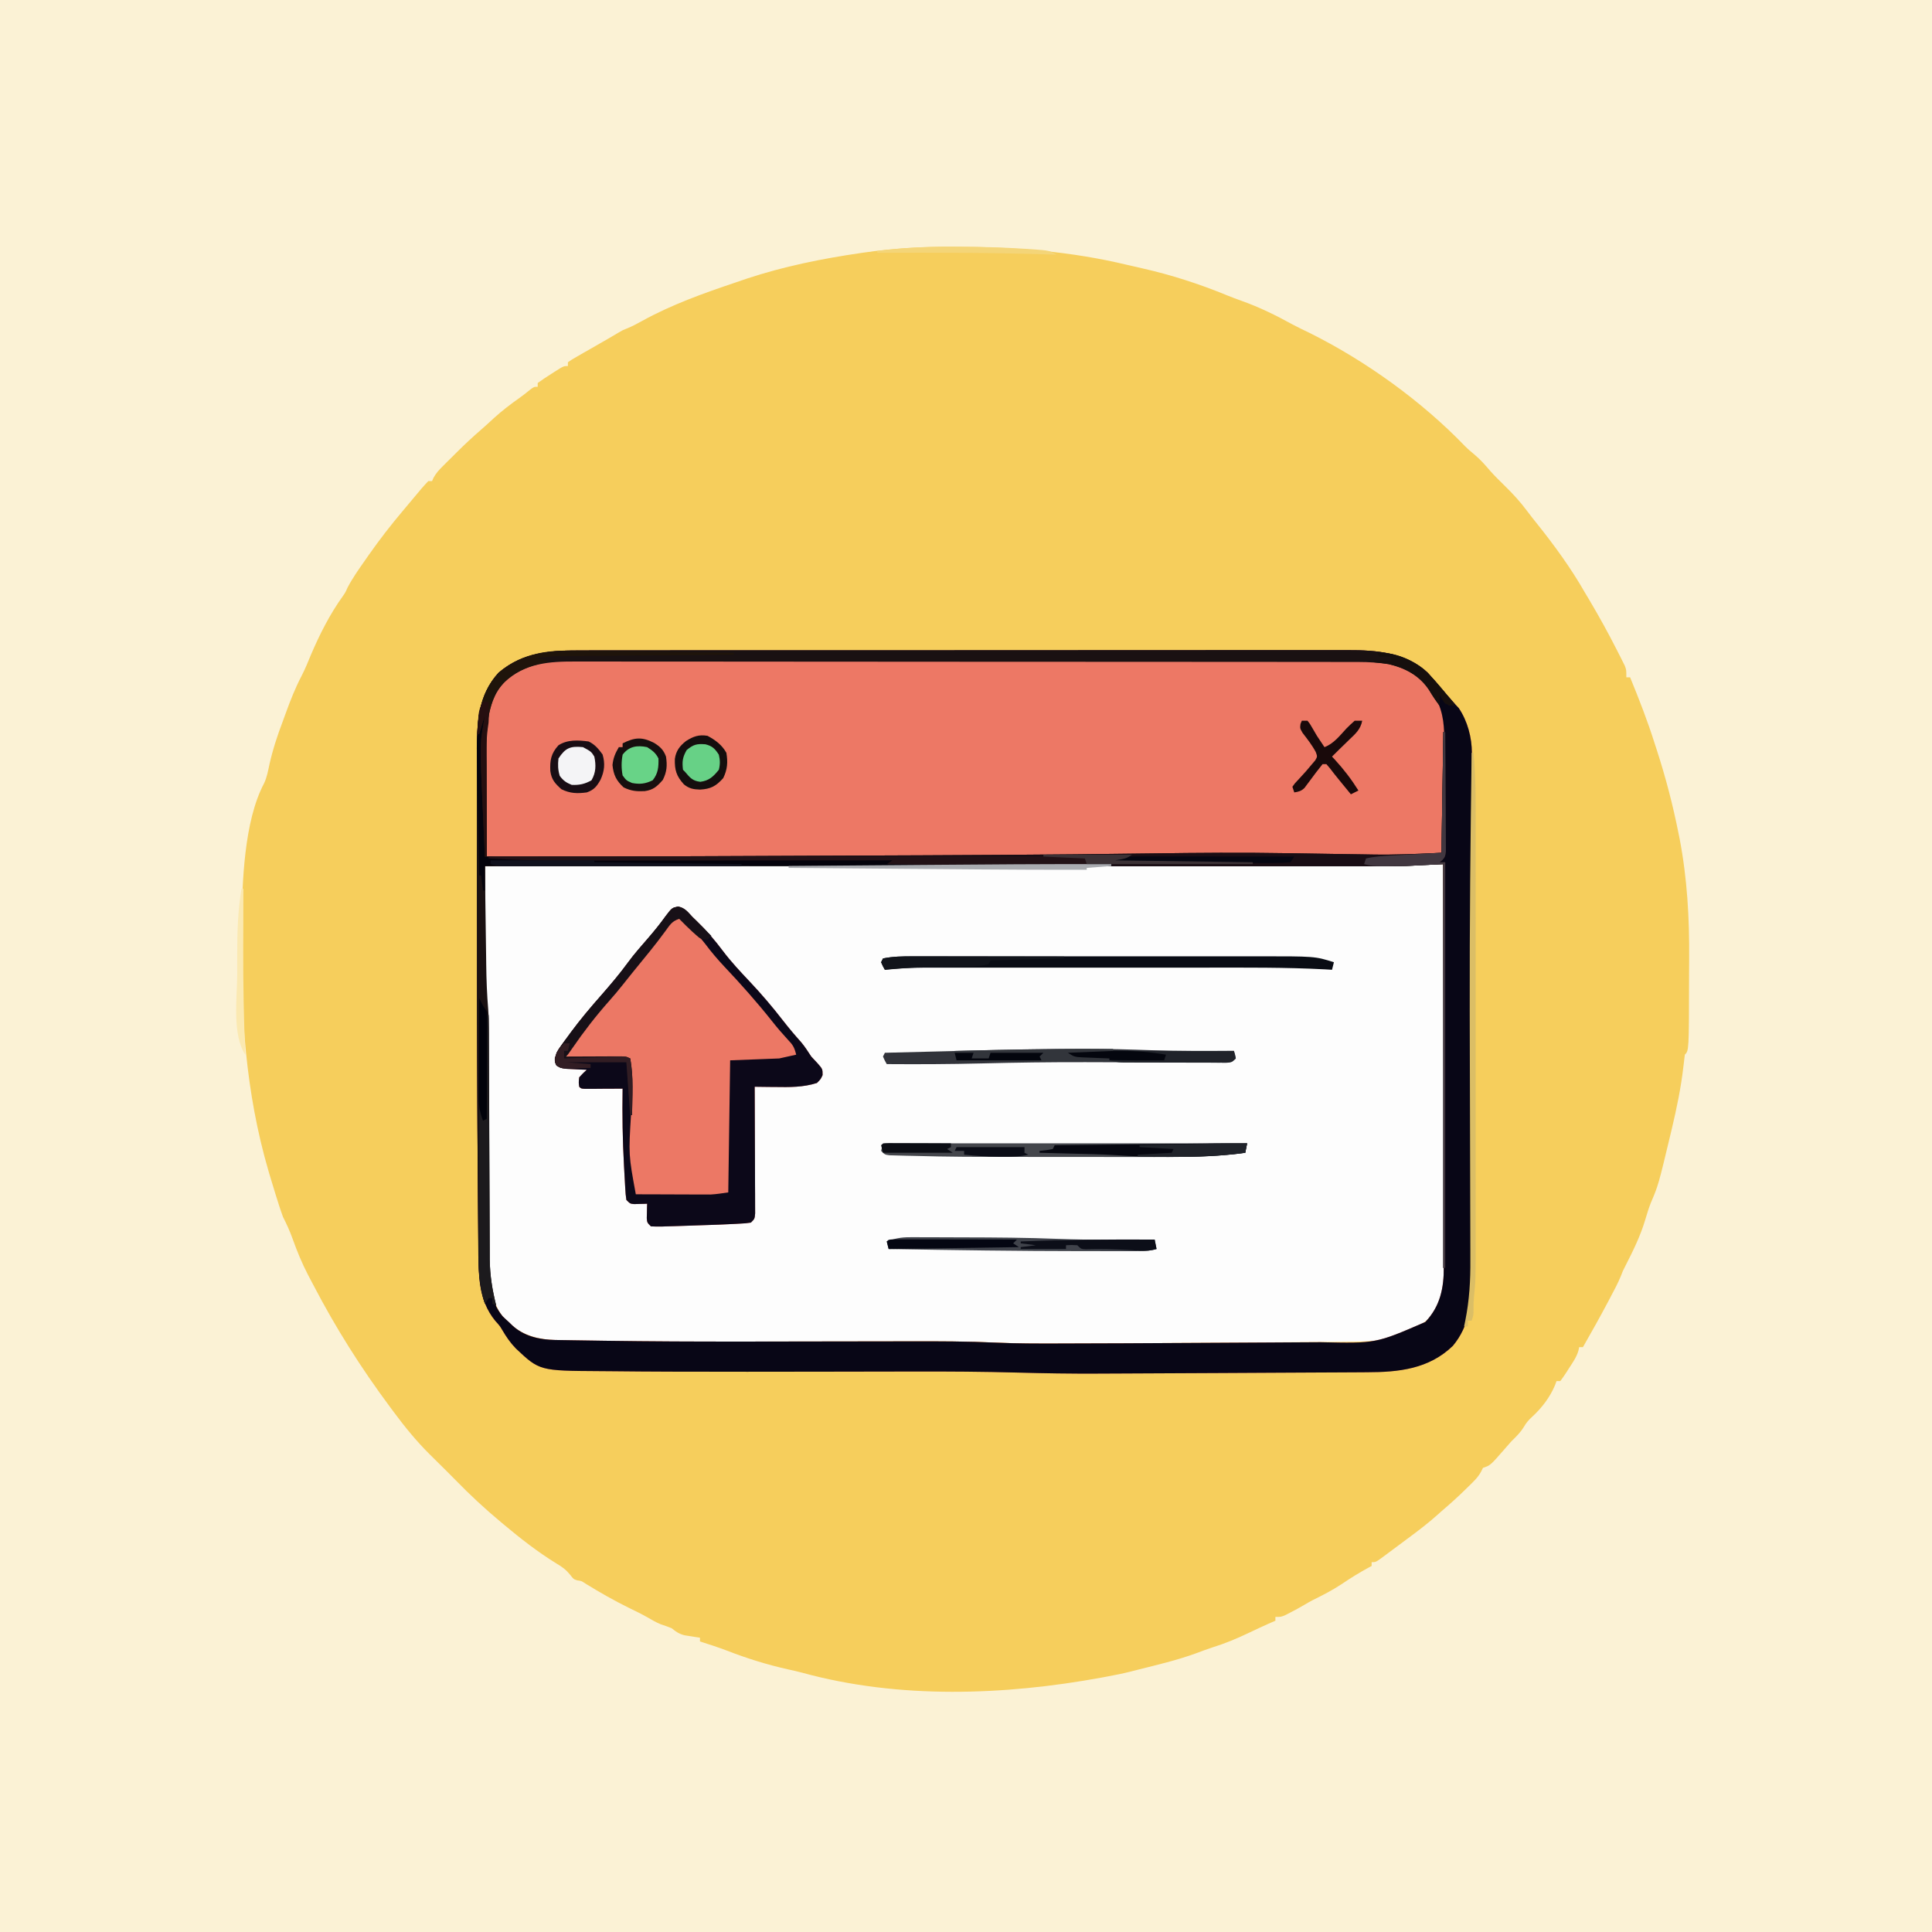 <svg version="1.1" xmlns="http://www.w3.org/2000/svg" width="1024" height="1024">
<rect width="100%" height="100%" fill="#808080" stroke="none"/>
<path d="M0 0 C337.92 0 675.84 0 1024 0 C1024 337.92 1024 675.84 1024 1024 C686.08 1024 348.16 1024 0 1024 C0 686.08 0 348.16 0 0 Z " fill="#FBF2D5" transform="translate(0,0)"/>
<path d="M0 0 C0.92 0 1.85 0 2.8 0 C33.59 0.06 63.85 2.41 93.86 9.65 C96.32 10.23 98.79 10.79 101.26 11.34 C116.83 14.86 131.67 19.63 146.42 25.7 C148.95 26.71 151.45 27.68 154.02 28.58 C163.56 31.96 172.26 36.25 181.13 41.12 C184.06 42.69 187.06 44.12 190.06 45.56 C219.75 60.29 249.61 81.75 272.62 105.68 C274.21 107.28 275.89 108.69 277.62 110.12 C280.79 112.78 283.38 115.71 286.04 118.86 C288.62 121.74 291.36 124.42 294.12 127.12 C298.18 131.13 301.9 135.16 305.3 139.74 C307.12 142.19 309.01 144.56 310.92 146.94 C320.11 158.45 328.81 170.39 336.12 183.19 C336.93 184.54 337.73 185.89 338.54 187.24 C343.76 196.05 348.69 204.98 353.31 214.12 C353.79 215.07 354.28 216.01 354.77 216.98 C355.43 218.3 355.43 218.3 356.11 219.65 C356.5 220.43 356.89 221.21 357.29 222.02 C358.12 224.19 358.12 224.19 358.12 228.19 C358.78 228.19 359.45 228.19 360.12 228.19 C364.86 239.74 369.36 251.27 373.12 263.19 C373.54 264.46 373.95 265.73 374.36 267 C379.01 281.39 382.8 295.92 385.75 310.75 C385.94 311.7 386.14 312.65 386.34 313.62 C390.39 334.77 391.58 355.84 391.41 377.33 C391.38 380.68 391.37 384.02 391.36 387.36 C391.3 426.01 391.3 426.01 389.12 428.19 C388.86 430.25 388.61 432.31 388.38 434.37 C387.09 445.66 384.82 456.59 382.19 467.62 C381.93 468.69 381.93 468.69 381.68 469.78 C375.08 497.39 375.08 497.39 371.12 506.66 C369.94 509.65 369.04 512.67 368.12 515.75 C365.5 524.47 361.63 532.29 357.49 540.39 C356.13 543.07 356.13 543.07 355.23 545.5 C353.6 549.47 351.57 553.21 349.56 557 C349.13 557.83 348.69 558.66 348.24 559.51 C344.01 567.48 339.6 575.35 335.12 583.19 C334.47 583.19 333.8 583.19 333.12 583.19 C333 583.78 332.88 584.37 332.75 584.97 C331.76 588.5 329.67 591.39 327.69 594.44 C327.08 595.41 327.08 595.41 326.45 596.41 C325.4 598.04 324.27 599.62 323.12 601.19 C322.47 601.19 321.8 601.19 321.12 601.19 C320.72 602.29 320.72 602.29 320.3 603.41 C317.55 609.91 313.3 615.43 308.12 620.19 C306.22 621.94 305.06 623.3 303.75 625.56 C301.87 628.59 299.68 630.69 297.12 633.19 C295.95 634.51 294.78 635.85 293.62 637.19 C286.07 645.87 286.07 645.87 282.12 647.19 C281.85 647.75 281.57 648.31 281.29 648.89 C279.63 652.16 277.1 654.47 274.5 657 C273.69 657.8 273.69 657.8 272.86 658.61 C268.76 662.64 264.51 666.46 260.12 670.19 C259.52 670.74 258.91 671.28 258.28 671.85 C253.06 676.54 247.53 680.74 241.88 684.9 C239.94 686.32 238.01 687.77 236.09 689.21 C234.73 690.22 233.36 691.24 232 692.25 C231.02 692.98 231.02 692.98 230.03 693.73 C225.35 697.19 225.35 697.19 223.12 697.19 C223.12 697.85 223.12 698.51 223.12 699.19 C222.58 699.48 222.03 699.77 221.47 700.07 C216.55 702.75 211.88 705.64 207.25 708.78 C202.37 712.02 197.2 714.67 191.95 717.26 C190.52 717.99 189.13 718.79 187.75 719.62 C185.21 721.14 182.63 722.52 180 723.88 C179.15 724.31 178.3 724.75 177.43 725.2 C175.12 726.19 175.12 726.19 172.12 726.19 C172.12 726.85 172.12 727.51 172.12 728.19 C170.95 728.7 169.77 729.22 168.56 729.75 C164.92 731.36 161.33 733.05 157.74 734.77 C151.63 737.68 145.58 740.21 139.11 742.23 C135.96 743.24 132.9 744.4 129.81 745.56 C119.8 749.18 109.44 751.61 99.12 754.19 C97.87 754.51 96.61 754.83 95.32 755.17 C91.13 756.21 86.93 757.06 82.68 757.84 C81.5 758.06 81.5 758.06 80.28 758.29 C28.5 767.82 -27.6 769.85 -78.83 755.72 C-81.15 755.11 -83.49 754.59 -85.84 754.07 C-97.22 751.54 -107.92 748.2 -118.78 743.98 C-123.42 742.22 -128.15 740.71 -132.88 739.19 C-132.88 738.53 -132.88 737.87 -132.88 737.19 C-133.62 737.08 -134.37 736.97 -135.14 736.86 C-136.13 736.7 -137.11 736.54 -138.12 736.38 C-139.1 736.22 -140.07 736.07 -141.08 735.92 C-144.04 735.14 -145.52 734.09 -147.88 732.19 C-149.75 731.39 -151.64 730.76 -153.58 730.13 C-156.19 729.06 -158.56 727.68 -160.99 726.26 C-164.11 724.49 -167.34 722.95 -170.56 721.38 C-178.48 717.47 -186.07 713.16 -193.58 708.51 C-195.74 707.09 -195.74 707.09 -197.94 706.81 C-199.88 706.19 -199.88 706.19 -201.68 703.86 C-203.94 701.1 -205.89 699.68 -208.94 697.88 C-218.88 691.76 -227.95 684.68 -236.88 677.19 C-237.42 676.74 -237.96 676.29 -238.51 675.83 C-246.94 668.82 -254.84 661.45 -262.49 653.6 C-265.54 650.48 -268.64 647.42 -271.74 644.36 C-272.74 643.36 -273.75 642.37 -274.75 641.38 C-275.24 640.89 -275.73 640.41 -276.24 639.91 C-283.22 632.97 -289.32 625.46 -295.19 617.56 C-295.84 616.69 -296.49 615.81 -297.17 614.9 C-312.54 594.22 -325.96 573.01 -337.86 550.13 C-338.76 548.42 -339.66 546.71 -340.57 545 C-343.81 538.76 -346.42 532.41 -348.78 525.79 C-350.23 521.76 -351.93 518 -353.88 514.19 C-354.39 512.85 -354.87 511.49 -355.31 510.12 C-355.56 509.34 -355.81 508.56 -356.07 507.76 C-356.34 506.91 -356.6 506.06 -356.88 505.19 C-357.16 504.3 -357.45 503.41 -357.74 502.49 C-358.82 499.07 -359.86 495.63 -360.88 492.19 C-361.21 491.04 -361.21 491.04 -361.56 489.87 C-373.78 448.05 -376.37 406.45 -375.88 363.19 C-375.86 362.05 -375.85 360.92 -375.84 359.75 C-375.48 337.23 -374.65 304.61 -363.9 284.35 C-362.38 281.15 -361.8 277.75 -361.06 274.31 C-359.27 266.34 -356.79 258.82 -353.88 251.19 C-353.38 249.83 -352.89 248.47 -352.4 247.11 C-349.93 240.31 -347.32 233.7 -343.96 227.28 C-342.12 223.74 -340.64 220.04 -339.12 216.36 C-334.52 205.56 -329.03 194.68 -322.16 185.14 C-320.78 183.15 -320.78 183.15 -319.67 180.63 C-317.03 175.57 -313.77 170.99 -310.5 166.31 C-309.79 165.29 -309.07 164.27 -308.34 163.22 C-302.7 155.21 -296.78 147.52 -290.45 140.05 C-288.78 138.08 -287.13 136.09 -285.47 134.1 C-284.38 132.79 -283.28 131.49 -282.19 130.19 C-281.68 129.58 -281.18 128.97 -280.66 128.35 C-279.44 126.92 -278.16 125.55 -276.88 124.19 C-276.22 124.19 -275.56 124.19 -274.88 124.19 C-274.62 123.61 -274.37 123.04 -274.12 122.44 C-272.71 119.88 -271.1 118.17 -269.02 116.11 C-268.25 115.34 -267.48 114.57 -266.69 113.78 C-265.89 112.99 -265.08 112.19 -264.25 111.38 C-263.47 110.59 -262.69 109.81 -261.88 109.01 C-257.59 104.75 -253.21 100.65 -248.63 96.7 C-246.39 94.77 -244.23 92.76 -242.06 90.75 C-237.73 86.83 -233.19 83.37 -228.42 80.01 C-226.62 78.72 -224.88 77.36 -223.18 75.96 C-220.88 74.19 -220.88 74.19 -218.88 74.19 C-218.88 73.53 -218.88 72.87 -218.88 72.19 C-216.61 70.55 -214.36 69.04 -212 67.56 C-211.35 67.14 -210.7 66.72 -210.03 66.29 C-205.14 63.19 -205.14 63.19 -202.88 63.19 C-202.88 62.53 -202.88 61.87 -202.88 61.19 C-200.75 59.72 -200.75 59.72 -197.8 58.04 C-196.74 57.42 -195.68 56.81 -194.59 56.18 C-192.9 55.23 -192.9 55.23 -191.19 54.25 C-189 52.99 -186.8 51.73 -184.61 50.47 C-183.14 49.64 -183.14 49.64 -181.65 48.78 C-179.81 47.72 -177.98 46.64 -176.16 45.54 C-173.88 44.19 -173.88 44.19 -171.54 43.26 C-168.7 42.12 -166.08 40.7 -163.41 39.22 C-147.77 30.6 -131.03 24.64 -114.14 18.95 C-112.13 18.27 -110.12 17.58 -108.12 16.89 C-88.5 10.38 -68.17 6.28 -47.75 3.31 C-46.68 3.16 -46.68 3.16 -45.6 3 C-30.33 0.8 -15.4 -0.02 0 0 Z " fill="#F6CE5C" transform="translate(503.875,130.812)"/>
<path d="M0 0 C1.77 0 1.77 0 3.57 0 C32.67 0.01 61.77 0.03 90.88 0.06 C90.95 28.95 91 57.83 91.03 86.72 C91.03 89.39 91.04 92.06 91.04 94.73 C91.04 95.4 91.04 96.06 91.04 96.75 C91.05 106.82 91.08 116.89 91.1 126.96 C91.13 138.65 91.15 150.34 91.16 162.03 C91.16 168.22 91.17 174.41 91.19 180.6 C91.21 186.43 91.22 192.26 91.21 198.09 C91.22 200.23 91.22 202.36 91.23 204.5 C91.37 231.09 91.37 231.09 83.8 240.21 C70.89 252.62 55.08 253.18 38.19 253.27 C36.34 253.28 36.34 253.28 34.45 253.3 C31.08 253.32 27.71 253.35 24.35 253.37 C20.76 253.39 17.16 253.42 13.57 253.44 C7.5 253.49 1.43 253.53 -4.65 253.57 C-10.76 253.6 -16.88 253.65 -23 253.69 C-23.74 253.7 -24.48 253.7 -25.25 253.71 C-26.36 253.71 -26.36 253.71 -27.49 253.72 C-55.03 253.93 -82.57 254.1 -110.11 254.15 C-112.28 254.15 -114.44 254.16 -116.61 254.16 C-127.4 254.2 -138.14 254.06 -148.92 253.56 C-164.16 252.87 -179.4 252.95 -194.66 252.99 C-198.85 253 -203.04 253.01 -207.22 253.01 C-218.76 253.02 -230.3 253.05 -241.84 253.07 C-319.04 253.22 -319.04 253.22 -353.37 252.8 C-356.13 252.77 -358.88 252.74 -361.64 252.72 C-365.4 252.68 -369.17 252.63 -372.93 252.57 C-374.01 252.57 -375.1 252.56 -376.21 252.55 C-385.5 252.37 -394.75 251.12 -402.12 245.06 C-402.78 244.54 -403.44 244.02 -404.12 243.48 C-410.41 237.99 -412.26 232.04 -414.12 224.06 C-414.39 223.16 -414.39 223.16 -414.66 222.23 C-415.23 219.57 -415.26 217.08 -415.28 214.35 C-415.28 213.19 -415.29 212.02 -415.3 210.82 C-415.31 209.55 -415.31 208.28 -415.31 206.96 C-415.32 205.6 -415.33 204.25 -415.34 202.89 C-415.36 199.96 -415.37 197.04 -415.39 194.11 C-415.41 189.47 -415.43 184.84 -415.46 180.2 C-415.52 170.34 -415.57 160.48 -415.62 150.62 C-415.68 140.01 -415.74 129.4 -415.8 118.79 C-415.83 114.19 -415.85 109.59 -415.87 104.99 C-415.89 102.12 -415.91 99.24 -415.92 96.36 C-415.94 94.41 -415.94 92.47 -415.95 90.52 C-415.99 84.87 -416.15 79.28 -416.63 73.65 C-417.26 66.22 -417.25 58.81 -417.22 51.36 C-417.22 49.89 -417.22 48.43 -417.22 46.97 C-417.21 43.17 -417.2 39.37 -417.19 35.57 C-417.18 31.68 -417.18 27.78 -417.17 23.89 C-417.16 16.28 -417.15 8.67 -417.12 1.06 C-374.16 0.89 -331.2 0.73 -288.23 0.57 C-285.76 0.56 -283.28 0.55 -280.81 0.54 C-198.03 0.24 -115.25 -0.01 0 0 Z " fill="#FDFDFD" transform="translate(674.125,457.938)"/>
<path d="M0 0 C1.81 -0 3.62 -0.01 5.43 -0.01 C10.39 -0.02 15.35 -0.02 20.32 -0.02 C25.67 -0.01 31.03 -0.02 36.38 -0.03 C46.87 -0.04 57.36 -0.04 67.85 -0.04 C76.37 -0.04 84.9 -0.04 93.43 -0.05 C94.64 -0.05 95.85 -0.05 97.1 -0.05 C99.57 -0.05 102.04 -0.05 104.5 -0.05 C127.62 -0.06 150.74 -0.06 173.87 -0.05 C195.01 -0.05 216.16 -0.06 237.31 -0.08 C259.03 -0.1 280.74 -0.11 302.46 -0.1 C314.66 -0.1 326.85 -0.1 339.04 -0.12 C349.42 -0.13 359.8 -0.13 370.17 -0.12 C375.47 -0.11 380.76 -0.11 386.06 -0.12 C390.91 -0.13 395.76 -0.13 400.61 -0.12 C402.36 -0.11 404.11 -0.12 405.86 -0.13 C420.83 -0.19 436.56 1.06 448.06 11.82 C450.58 14.56 452.97 17.38 455.33 20.26 C456.62 21.72 457.91 23.18 459.21 24.64 C459.76 25.28 460.31 25.92 460.88 26.58 C462.06 27.94 463.28 29.26 464.52 30.57 C469.18 37.49 471.45 46.11 471.46 54.4 C471.47 55.93 471.47 55.93 471.47 57.49 C471.47 58.6 471.47 59.71 471.47 60.86 C471.47 62.64 471.47 62.64 471.47 64.46 C471.48 67.75 471.48 71.04 471.48 74.34 C471.48 77.89 471.48 81.44 471.49 85 C471.5 91.96 471.5 98.92 471.5 105.88 C471.5 111.54 471.5 117.2 471.51 122.87 C471.51 138.93 471.52 154.99 471.52 171.06 C471.52 172.35 471.52 172.35 471.52 173.68 C471.52 174.98 471.52 174.98 471.52 176.31 C471.52 190.34 471.53 204.38 471.54 218.42 C471.56 232.84 471.56 247.26 471.56 261.68 C471.56 269.78 471.56 277.87 471.57 285.96 C471.58 292.86 471.59 299.75 471.58 306.64 C471.58 310.16 471.58 313.67 471.58 317.18 C471.59 321.01 471.59 324.83 471.58 328.65 C471.58 329.74 471.59 330.84 471.6 331.96 C471.54 345.25 470.2 358.05 461.39 368.58 C448.67 380.91 432.64 382.55 415.79 382.58 C414.36 382.59 412.93 382.6 411.5 382.61 C407.64 382.64 403.78 382.65 399.92 382.67 C395.83 382.68 391.75 382.71 387.67 382.73 C379.93 382.78 372.18 382.82 364.43 382.85 C355.73 382.89 347.02 382.94 338.32 382.99 C321.04 383.09 303.76 383.18 286.48 383.24 C281.94 383.25 277.41 383.28 272.87 383.3 C258.83 383.37 244.83 383.15 230.8 382.76 C212.31 382.25 193.84 382.14 175.34 382.19 C171.06 382.2 166.79 382.21 162.52 382.21 C150.8 382.22 139.09 382.24 127.38 382.27 C100.7 382.32 74.01 382.35 47.33 382.26 C46.17 382.26 46.17 382.26 44.98 382.25 C35.61 382.22 26.23 382.16 16.86 382.05 C14.31 382.02 11.76 382 9.21 381.99 C-22.7 381.8 -22.7 381.8 -35.23 370.01 C-38.18 366.98 -40.35 363.8 -42.48 360.16 C-43.77 357.99 -43.77 357.99 -46.23 355.26 C-55.31 344.08 -54.98 330.9 -55.08 317.16 C-55.09 315.43 -55.11 313.7 -55.13 311.97 C-55.18 307.26 -55.22 302.55 -55.26 297.83 C-55.28 294.83 -55.31 291.83 -55.34 288.83 C-55.78 241.21 -55.86 193.59 -55.85 145.97 C-55.85 136.67 -55.86 127.37 -55.88 118.07 C-55.89 108.93 -55.9 99.79 -55.9 90.65 C-55.9 85.27 -55.9 79.89 -55.91 74.5 C-55.92 69.51 -55.92 64.53 -55.91 59.54 C-55.91 57.72 -55.91 55.91 -55.92 54.09 C-55.97 38.75 -55.32 23.65 -44.34 11.73 C-31.3 0.73 -16.27 -0.04 0 0 Z M82.18 113.75 C79.7 113.76 77.22 113.77 74.74 113.78 C32.6 113.93 -9.53 114.09 -51.67 114.26 C-51.69 122.64 -51.71 131.02 -51.72 139.4 C-51.72 143.3 -51.73 147.19 -51.74 151.08 C-51.75 154.85 -51.76 158.62 -51.76 162.38 C-51.76 163.81 -51.77 165.24 -51.77 166.66 C-51.8 174.5 -51.57 182.24 -50.9 190.05 C-50.49 195.81 -50.52 201.58 -50.53 207.35 C-50.52 208.71 -50.52 210.06 -50.52 211.42 C-50.51 214.32 -50.5 217.21 -50.5 220.1 C-50.49 224.7 -50.48 229.29 -50.46 233.88 C-50.45 235.46 -50.45 237.04 -50.44 238.62 C-50.44 239.42 -50.43 240.21 -50.43 241.02 C-50.39 251.69 -50.35 262.36 -50.34 273.03 C-50.33 280.26 -50.31 287.49 -50.27 294.71 C-50.25 298.52 -50.24 302.33 -50.25 306.14 C-50.25 309.73 -50.24 313.32 -50.21 316.91 C-50.2 318.82 -50.21 320.74 -50.22 322.65 C-50.11 332.85 -49.07 344.78 -42.29 352.89 C-41.11 354.04 -39.91 355.17 -38.67 356.26 C-38.17 356.75 -37.68 357.24 -37.16 357.74 C-30.98 363.49 -22.76 365.32 -14.53 365.47 C-13.51 365.49 -12.49 365.51 -11.43 365.53 C-10.32 365.54 -9.21 365.56 -8.06 365.58 C-6.87 365.6 -5.68 365.62 -4.46 365.64 C-1.16 365.7 2.14 365.75 5.43 365.79 C7.54 365.82 9.65 365.86 11.76 365.89 C36 366.25 60.24 366.34 84.48 366.32 C85.76 366.32 85.76 366.32 87.06 366.32 C100.13 366.31 113.2 366.29 126.27 366.26 C137.78 366.24 149.29 366.22 160.81 366.21 C164.94 366.2 169.07 366.2 173.2 366.19 C188.67 366.14 204.11 366.18 219.57 366.9 C230.39 367.39 241.2 367.38 252.03 367.35 C254.29 367.34 256.56 367.34 258.83 367.33 C266.33 367.32 273.83 367.29 281.33 367.26 C282.69 367.26 284.04 367.25 285.4 367.25 C302.83 367.18 320.27 367.09 337.71 366.97 C346.05 366.92 354.4 366.87 362.74 366.83 C368.75 366.8 374.75 366.76 380.76 366.72 C384.29 366.69 387.83 366.67 391.36 366.66 C420.57 367.33 420.57 367.33 446.77 355.95 C454.66 347.67 456.65 337.91 456.57 326.83 C456.58 325.46 456.58 325.46 456.58 324.05 C456.58 321 456.57 317.94 456.56 314.88 C456.56 312.68 456.56 310.49 456.56 308.29 C456.56 302.33 456.55 296.38 456.54 290.42 C456.52 284.19 456.52 277.96 456.52 271.73 C456.51 261.28 456.5 250.83 456.48 240.38 C456.46 229.62 456.45 218.86 456.44 208.1 C456.44 207.43 456.44 206.77 456.44 206.09 C456.44 202.75 456.44 199.42 456.43 196.09 C456.41 168.48 456.38 140.87 456.33 113.26 C426.04 113.23 395.75 113.21 365.46 113.2 C364.29 113.2 363.12 113.2 361.91 113.2 C276.07 113.17 190.23 113.36 82.18 113.75 Z " fill="#ED7865" transform="translate(308.668,344.739)"/>
<path d="M0 0 C1.81 -0 3.62 -0.01 5.43 -0.01 C10.39 -0.02 15.35 -0.02 20.32 -0.02 C25.67 -0.01 31.03 -0.02 36.38 -0.03 C46.87 -0.04 57.36 -0.04 67.85 -0.04 C76.37 -0.04 84.9 -0.04 93.43 -0.05 C94.64 -0.05 95.85 -0.05 97.1 -0.05 C99.57 -0.05 102.04 -0.05 104.5 -0.05 C127.62 -0.06 150.74 -0.06 173.87 -0.05 C195.01 -0.05 216.16 -0.06 237.31 -0.08 C259.03 -0.1 280.74 -0.11 302.46 -0.1 C314.66 -0.1 326.85 -0.1 339.04 -0.12 C349.42 -0.13 359.8 -0.13 370.17 -0.12 C375.47 -0.11 380.76 -0.11 386.06 -0.12 C390.91 -0.13 395.76 -0.13 400.61 -0.12 C402.36 -0.11 404.11 -0.12 405.86 -0.13 C420.83 -0.19 436.56 1.06 448.06 11.82 C450.58 14.56 452.97 17.38 455.33 20.26 C456.62 21.72 457.91 23.18 459.21 24.64 C459.76 25.28 460.31 25.92 460.88 26.58 C462.06 27.94 463.28 29.26 464.52 30.57 C469.18 37.49 471.45 46.11 471.46 54.4 C471.47 55.93 471.47 55.93 471.47 57.49 C471.47 58.6 471.47 59.71 471.47 60.86 C471.47 62.64 471.47 62.64 471.47 64.46 C471.48 67.75 471.48 71.04 471.48 74.34 C471.48 77.89 471.48 81.44 471.49 85 C471.5 91.96 471.5 98.92 471.5 105.88 C471.5 111.54 471.5 117.2 471.51 122.87 C471.51 138.93 471.52 154.99 471.52 171.06 C471.52 172.35 471.52 172.35 471.52 173.68 C471.52 174.98 471.52 174.98 471.52 176.31 C471.52 190.34 471.53 204.38 471.54 218.42 C471.56 232.84 471.56 247.26 471.56 261.68 C471.56 269.78 471.56 277.87 471.57 285.96 C471.58 292.86 471.59 299.75 471.58 306.64 C471.58 310.16 471.58 313.67 471.58 317.18 C471.59 321.01 471.59 324.83 471.58 328.65 C471.58 329.74 471.59 330.84 471.6 331.96 C471.54 345.25 470.2 358.05 461.39 368.58 C448.67 380.91 432.64 382.55 415.79 382.58 C414.36 382.59 412.93 382.6 411.5 382.61 C407.64 382.64 403.78 382.65 399.92 382.67 C395.83 382.68 391.75 382.71 387.67 382.73 C379.93 382.78 372.18 382.82 364.43 382.85 C355.73 382.89 347.02 382.94 338.32 382.99 C321.04 383.09 303.76 383.18 286.48 383.24 C281.94 383.25 277.41 383.28 272.87 383.3 C258.83 383.37 244.83 383.15 230.8 382.76 C212.31 382.25 193.84 382.14 175.34 382.19 C171.06 382.2 166.79 382.21 162.52 382.21 C150.8 382.22 139.09 382.24 127.38 382.27 C100.7 382.32 74.01 382.35 47.33 382.26 C46.17 382.26 46.17 382.26 44.98 382.25 C35.61 382.22 26.23 382.16 16.86 382.05 C14.31 382.02 11.76 382 9.21 381.99 C-22.7 381.8 -22.7 381.8 -35.23 370.01 C-38.18 366.98 -40.35 363.8 -42.48 360.16 C-43.77 357.99 -43.77 357.99 -46.23 355.26 C-55.31 344.08 -54.98 330.9 -55.08 317.16 C-55.09 315.43 -55.11 313.7 -55.13 311.97 C-55.18 307.26 -55.22 302.55 -55.26 297.83 C-55.28 294.83 -55.31 291.83 -55.34 288.83 C-55.78 241.21 -55.86 193.59 -55.85 145.97 C-55.85 136.67 -55.86 127.37 -55.88 118.07 C-55.89 108.93 -55.9 99.79 -55.9 90.65 C-55.9 85.27 -55.9 79.89 -55.91 74.5 C-55.92 69.51 -55.92 64.53 -55.91 59.54 C-55.91 57.72 -55.91 55.91 -55.92 54.09 C-55.97 38.75 -55.32 23.65 -44.34 11.73 C-31.3 0.73 -16.27 -0.04 0 0 Z M-43.54 18.14 C-51.61 28.07 -51.83 41.48 -51.75 53.79 C-51.75 54.6 -51.74 55.41 -51.74 56.25 C-51.68 66.82 -51.42 77.38 -51.17 87.95 C-51.12 90.03 -51.07 92.11 -51.02 94.19 C-50.94 97.75 -50.86 101.31 -50.77 104.87 C-50.74 106.1 -50.74 106.1 -50.71 107.36 C-50.7 107.99 -50.68 108.62 -50.67 109.26 C-34.58 110.16 -18.55 110.38 -2.44 110.3 C0.11 110.29 2.67 110.28 5.23 110.27 C11.41 110.25 17.6 110.23 23.78 110.2 C31.07 110.17 38.37 110.14 45.67 110.12 C58.78 110.07 71.9 110.02 85.02 109.96 C97.53 109.91 110.05 109.86 122.57 109.82 C212.82 109.52 212.82 109.52 303.06 108.58 C326.72 108.25 350.36 108.07 374.02 108.48 C376.4 108.52 378.79 108.55 381.17 108.59 C387.93 108.69 394.69 108.8 401.44 108.91 C428.42 109.62 428.42 109.62 455.33 108.26 C457.21 106.39 456.49 103.2 456.51 100.7 C456.52 100.01 456.52 99.32 456.53 98.62 C456.55 96.33 456.56 94.05 456.57 91.76 C456.57 90.98 456.58 90.2 456.58 89.4 C456.6 85.26 456.62 81.11 456.63 76.97 C456.64 72.71 456.67 68.45 456.71 64.19 C456.74 60.9 456.75 57.62 456.75 54.33 C456.76 52.76 456.77 51.19 456.79 49.62 C456.88 40.81 456.59 33.23 452.33 25.26 C451.86 24.36 451.39 23.46 450.91 22.53 C445.01 13.58 437.69 8.97 427.33 6.26 C422.04 5.49 416.89 5.12 411.54 5.13 C410.8 5.13 410.05 5.13 409.28 5.12 C406.8 5.12 404.31 5.12 401.82 5.12 C400.02 5.12 398.21 5.11 396.41 5.11 C391.46 5.1 386.5 5.1 381.55 5.1 C376.21 5.1 370.86 5.09 365.52 5.08 C353.83 5.07 342.15 5.06 330.47 5.06 C323.18 5.06 315.88 5.05 308.58 5.05 C288.38 5.04 268.18 5.03 247.97 5.02 C246.68 5.02 245.39 5.02 244.06 5.02 C242.11 5.02 242.11 5.02 240.13 5.02 C237.5 5.02 234.88 5.02 232.25 5.02 C230.95 5.02 229.65 5.02 228.31 5.02 C207.2 5.02 186.1 5 164.99 4.98 C143.32 4.95 121.65 4.94 99.97 4.94 C87.81 4.94 75.64 4.93 63.47 4.91 C53.11 4.9 42.75 4.89 32.4 4.9 C27.11 4.9 21.83 4.9 16.55 4.89 C11.7 4.88 6.86 4.88 2.02 4.89 C0.28 4.89 -1.47 4.89 -3.22 4.88 C-18.97 4.81 -32.25 6.13 -43.54 18.14 Z M82.18 113.75 C79.7 113.76 77.22 113.77 74.74 113.78 C32.6 113.93 -9.53 114.09 -51.67 114.26 C-51.69 122.64 -51.71 131.02 -51.72 139.4 C-51.72 143.3 -51.73 147.19 -51.74 151.08 C-51.75 154.85 -51.76 158.62 -51.76 162.38 C-51.76 163.81 -51.77 165.24 -51.77 166.66 C-51.8 174.5 -51.57 182.24 -50.9 190.05 C-50.49 195.81 -50.52 201.58 -50.53 207.35 C-50.52 208.71 -50.52 210.06 -50.52 211.42 C-50.51 214.32 -50.5 217.21 -50.5 220.1 C-50.49 224.7 -50.48 229.29 -50.46 233.88 C-50.45 235.46 -50.45 237.04 -50.44 238.62 C-50.44 239.42 -50.43 240.21 -50.43 241.02 C-50.39 251.69 -50.35 262.36 -50.34 273.03 C-50.33 280.26 -50.31 287.49 -50.27 294.71 C-50.25 298.52 -50.24 302.33 -50.25 306.14 C-50.25 309.73 -50.24 313.32 -50.21 316.91 C-50.2 318.82 -50.21 320.74 -50.22 322.65 C-50.11 332.85 -49.07 344.78 -42.29 352.89 C-41.11 354.04 -39.91 355.17 -38.67 356.26 C-38.17 356.75 -37.68 357.24 -37.16 357.74 C-30.98 363.49 -22.76 365.32 -14.53 365.47 C-13.51 365.49 -12.49 365.51 -11.43 365.53 C-10.32 365.54 -9.21 365.56 -8.06 365.58 C-6.87 365.6 -5.68 365.62 -4.46 365.64 C-1.16 365.7 2.14 365.75 5.43 365.79 C7.54 365.82 9.65 365.86 11.76 365.89 C36 366.25 60.24 366.34 84.48 366.32 C85.76 366.32 85.76 366.32 87.06 366.32 C100.13 366.31 113.2 366.29 126.27 366.26 C137.78 366.24 149.29 366.22 160.81 366.21 C164.94 366.2 169.07 366.2 173.2 366.19 C188.67 366.14 204.11 366.18 219.57 366.9 C230.39 367.39 241.2 367.38 252.03 367.35 C254.29 367.34 256.56 367.34 258.83 367.33 C266.33 367.32 273.83 367.29 281.33 367.26 C282.69 367.26 284.04 367.25 285.4 367.25 C302.83 367.18 320.27 367.09 337.71 366.97 C346.05 366.92 354.4 366.87 362.74 366.83 C368.75 366.8 374.75 366.76 380.76 366.72 C384.29 366.69 387.83 366.67 391.36 366.66 C420.57 367.33 420.57 367.33 446.77 355.95 C454.66 347.67 456.65 337.91 456.57 326.83 C456.58 325.46 456.58 325.46 456.58 324.05 C456.58 321 456.57 317.94 456.56 314.88 C456.56 312.68 456.56 310.49 456.56 308.29 C456.56 302.33 456.55 296.38 456.54 290.42 C456.52 284.19 456.52 277.96 456.52 271.73 C456.51 261.28 456.5 250.83 456.48 240.38 C456.46 229.62 456.45 218.86 456.44 208.1 C456.44 207.43 456.44 206.77 456.44 206.09 C456.44 202.75 456.44 199.42 456.43 196.09 C456.41 168.48 456.38 140.87 456.33 113.26 C426.04 113.23 395.75 113.21 365.46 113.2 C364.29 113.2 363.12 113.2 361.91 113.2 C276.07 113.17 190.23 113.36 82.18 113.75 Z " fill="#080616" transform="translate(308.668,344.739)"/>
<path d="M0 0 C3.71 0.71 5.04 2.8 7.62 5.5 C8.39 6.23 9.16 6.96 9.95 7.72 C15.05 12.64 19.5 17.79 23.73 23.46 C28.17 29.35 33.17 34.66 38.23 40.02 C44.41 46.57 50.15 53.34 55.66 60.45 C58.71 64.38 61.89 68.14 65.21 71.84 C67.25 74.24 68.89 76.88 70.62 79.5 C71.72 80.69 72.83 81.88 73.94 83.06 C76.62 86.12 76.62 86.12 76.62 89.31 C75.62 91.5 75.62 91.5 73.62 93.5 C66.42 95.81 58.99 95.75 51.5 95.62 C50.45 95.62 49.4 95.61 48.31 95.6 C45.75 95.57 43.19 95.54 40.62 95.5 C40.63 96.37 40.63 97.25 40.64 98.14 C40.68 106.35 40.71 114.57 40.73 122.78 C40.74 127 40.75 131.22 40.78 135.44 C40.8 139.51 40.81 143.59 40.81 147.66 C40.82 149.21 40.83 150.77 40.84 152.32 C40.85 154.5 40.85 156.67 40.85 158.85 C40.86 160.09 40.86 161.33 40.87 162.6 C40.62 165.5 40.62 165.5 38.62 167.5 C35.84 167.89 35.84 167.89 32.24 168.08 C31.58 168.12 30.92 168.15 30.25 168.19 C28.04 168.31 25.83 168.41 23.62 168.5 C22.46 168.55 22.46 168.55 21.27 168.6 C16.3 168.81 11.34 168.97 6.37 169.11 C3.77 169.19 1.17 169.28 -1.42 169.37 C-3.08 169.42 -4.74 169.47 -6.39 169.51 C-7.56 169.56 -7.56 169.56 -8.74 169.6 C-10.62 169.64 -12.5 169.58 -14.38 169.5 C-16.38 167.5 -16.38 167.5 -16.57 165.12 C-16.55 164.21 -16.52 163.31 -16.5 162.38 C-16.48 161.46 -16.46 160.55 -16.45 159.62 C-16.42 158.92 -16.4 158.22 -16.38 157.5 C-17 157.52 -17.63 157.55 -18.27 157.57 C-19.09 157.59 -19.91 157.61 -20.75 157.62 C-21.56 157.65 -22.37 157.67 -23.21 157.7 C-25.38 157.5 -25.38 157.5 -27.38 155.5 C-27.79 152.55 -27.79 152.55 -28.01 148.75 C-28.05 148.06 -28.09 147.38 -28.13 146.67 C-28.27 144.43 -28.38 142.18 -28.5 139.94 C-28.54 139.18 -28.58 138.42 -28.63 137.64 C-29.39 123.92 -29.62 110.24 -29.38 96.5 C-30.04 96.51 -30.7 96.51 -31.38 96.52 C-34.36 96.54 -37.33 96.55 -40.31 96.56 C-41.35 96.57 -42.39 96.58 -43.47 96.59 C-44.95 96.59 -44.95 96.59 -46.46 96.6 C-47.84 96.61 -47.84 96.61 -49.24 96.61 C-51.38 96.5 -51.38 96.5 -52.38 95.5 C-52.69 93.19 -52.69 93.19 -52.38 90.5 C-50.36 88.33 -50.36 88.33 -48.38 86.5 C-49.35 86.46 -50.33 86.43 -51.33 86.39 C-52.6 86.32 -53.88 86.26 -55.19 86.19 C-56.45 86.13 -57.72 86.07 -59.02 86.01 C-62.38 85.5 -62.38 85.5 -64.39 84.27 C-65.81 81.71 -65.13 80.28 -64.38 77.5 C-63.26 75.5 -63.26 75.5 -61.86 73.57 C-61.33 72.84 -60.81 72.12 -60.27 71.37 C-59.71 70.61 -59.14 69.85 -58.56 69.06 C-57.98 68.27 -57.4 67.47 -56.8 66.65 C-51.77 59.86 -46.38 53.45 -40.79 47.12 C-35.84 41.46 -30.93 35.71 -26.5 29.62 C-23.18 25.09 -19.46 20.9 -15.78 16.66 C-12.54 12.9 -9.44 9.1 -6.56 5.05 C-3.22 0.68 -3.22 0.68 0 0 Z " fill="#EC7865" transform="translate(359.375,480.5)"/>
<path d="M0 0 C1.81 -0 3.62 -0.01 5.43 -0.01 C10.39 -0.02 15.35 -0.02 20.32 -0.02 C25.67 -0.01 31.03 -0.02 36.38 -0.03 C46.87 -0.04 57.36 -0.04 67.85 -0.04 C76.37 -0.04 84.9 -0.04 93.43 -0.05 C94.64 -0.05 95.85 -0.05 97.1 -0.05 C99.57 -0.05 102.04 -0.05 104.5 -0.05 C127.62 -0.06 150.74 -0.06 173.87 -0.05 C195.01 -0.05 216.16 -0.06 237.31 -0.08 C259.03 -0.1 280.74 -0.11 302.46 -0.1 C314.66 -0.1 326.85 -0.1 339.04 -0.12 C349.42 -0.13 359.8 -0.13 370.17 -0.12 C375.47 -0.11 380.76 -0.11 386.06 -0.12 C390.91 -0.13 395.76 -0.13 400.61 -0.12 C402.36 -0.11 404.11 -0.12 405.86 -0.13 C420.83 -0.19 436.56 1.06 448.06 11.82 C450.58 14.56 452.97 17.38 455.33 20.26 C456.7 21.83 458.08 23.39 459.46 24.95 C460.42 26.05 461.38 27.16 462.33 28.26 C461.34 28.59 460.35 28.92 459.33 29.26 C457.31 27.33 455.91 25.63 454.33 23.26 C454.33 25.24 454.33 27.22 454.33 29.26 C452.25 26.56 450.46 23.81 448.71 20.89 C443.67 13.33 436.1 9.22 427.33 7.26 C422.04 6.5 416.89 6.12 411.54 6.13 C410.8 6.13 410.05 6.13 409.28 6.12 C406.8 6.12 404.31 6.12 401.82 6.12 C400.02 6.12 398.21 6.11 396.41 6.11 C391.46 6.1 386.5 6.1 381.55 6.1 C376.21 6.1 370.86 6.09 365.52 6.08 C353.83 6.07 342.15 6.06 330.47 6.06 C323.18 6.06 315.88 6.05 308.58 6.05 C288.38 6.04 268.18 6.03 247.97 6.02 C246.68 6.02 245.39 6.02 244.06 6.02 C242.11 6.02 242.11 6.02 240.13 6.02 C237.5 6.02 234.88 6.02 232.25 6.02 C230.95 6.02 229.65 6.02 228.31 6.02 C207.2 6.02 186.1 6 164.99 5.98 C143.32 5.95 121.65 5.94 99.97 5.94 C87.81 5.94 75.64 5.93 63.47 5.91 C53.11 5.9 42.75 5.89 32.4 5.9 C27.11 5.9 21.83 5.9 16.55 5.89 C11.7 5.88 6.86 5.88 2.02 5.89 C0.28 5.89 -1.47 5.89 -3.22 5.88 C-17.64 5.81 -30.44 6.64 -41.45 16.92 C-51.99 28.24 -50.98 46.24 -50.86 60.73 C-50.86 62.14 -50.86 63.55 -50.85 64.97 C-50.85 68.63 -50.83 72.29 -50.81 75.96 C-50.78 79.72 -50.78 83.48 -50.77 87.24 C-50.75 94.58 -50.71 101.92 -50.67 109.26 C-15.24 109.29 20.18 109.23 55.61 109.09 C59.34 109.08 63.07 109.06 66.8 109.05 C77.33 109.01 87.85 108.96 98.37 108.92 C99.37 108.92 99.37 108.92 100.38 108.91 C101.37 108.91 101.37 108.91 102.39 108.9 C103.73 108.9 105.07 108.89 106.41 108.89 C107.4 108.88 107.4 108.88 108.42 108.88 C118.44 108.84 128.46 108.8 138.48 108.76 C193.03 108.56 247.57 108.35 302.12 107.59 C326.09 107.25 350.05 107.07 374.02 107.48 C376.4 107.52 378.79 107.55 381.17 107.59 C387.93 107.69 394.69 107.8 401.44 107.91 C405.65 107.98 409.85 108.04 414.05 108.1 C415.61 108.13 417.18 108.15 418.74 108.18 C431.01 108.4 443.03 107.85 455.33 107.26 C455.66 86.14 455.99 65.02 456.33 43.26 C456.66 43.26 456.99 43.26 457.33 43.26 C457.4 51.81 457.46 60.37 457.49 68.92 C457.5 72.89 457.52 76.86 457.56 80.84 C457.59 84.67 457.61 88.5 457.62 92.33 C457.62 93.79 457.63 95.26 457.65 96.72 C457.67 98.77 457.67 100.81 457.67 102.86 C457.68 104.03 457.69 105.19 457.69 106.39 C457.33 109.26 457.33 109.26 455.81 111.16 C455.32 111.52 454.84 111.89 454.33 112.26 C455.32 112.26 456.31 112.26 457.33 112.26 C457.33 183.21 457.33 254.16 457.33 327.26 C457 327.26 456.67 327.26 456.33 327.26 C456.33 256.64 456.33 186.02 456.33 113.26 C446.43 113.76 446.43 113.76 436.33 114.26 C432.96 114.34 429.62 114.4 426.25 114.38 C424.98 114.39 424.98 114.39 423.68 114.39 C420.92 114.39 418.16 114.39 415.4 114.38 C413.37 114.38 411.34 114.38 409.31 114.38 C403.79 114.39 398.27 114.38 392.75 114.38 C386.78 114.37 380.81 114.37 374.83 114.37 C364.5 114.38 354.17 114.37 343.84 114.37 C333.02 114.36 322.19 114.36 311.37 114.36 C310.36 114.36 310.36 114.36 309.32 114.36 C305.89 114.36 302.47 114.35 299.04 114.35 C274.8 114.35 250.56 114.35 226.33 114.34 C202.79 114.33 179.26 114.32 155.73 114.32 C155 114.32 154.28 114.32 153.53 114.32 C146.23 114.31 138.94 114.31 131.64 114.31 C116.78 114.31 101.92 114.31 87.06 114.3 C86.38 114.3 85.69 114.3 84.99 114.3 C39.44 114.29 -6.12 114.28 -51.67 114.26 C-51.56 122.64 -51.45 131.02 -51.33 139.4 C-51.27 143.3 -51.22 147.19 -51.17 151.08 C-51.12 154.85 -51.07 158.62 -51.01 162.38 C-50.99 163.81 -50.98 165.24 -50.96 166.66 C-50.86 174.64 -50.56 182.55 -49.89 190.5 C-49.63 193.68 -49.54 196.85 -49.53 200.04 C-49.52 201.22 -49.52 202.4 -49.51 203.61 C-49.51 204.85 -49.51 206.09 -49.51 207.37 C-49.51 208.72 -49.5 210.08 -49.49 211.44 C-49.48 214.34 -49.47 217.24 -49.47 220.13 C-49.46 224.73 -49.44 229.33 -49.42 233.92 C-49.35 246.98 -49.3 260.04 -49.27 273.1 C-49.25 280.34 -49.22 287.57 -49.18 294.81 C-49.16 298.62 -49.14 302.44 -49.14 306.25 C-49.14 309.84 -49.12 313.43 -49.1 317.02 C-49.08 318.94 -49.09 320.86 -49.09 322.78 C-49.01 331.32 -47.74 338.98 -45.67 347.26 C-46.33 346.93 -46.99 346.6 -47.67 346.26 C-47.67 345.27 -47.67 344.28 -47.67 343.26 C-48.33 343.26 -48.99 343.26 -49.67 343.26 C-50.33 344.25 -50.99 345.24 -51.67 346.26 C-54.77 336.47 -55.14 327.11 -55.17 316.96 C-55.19 315.24 -55.21 313.51 -55.23 311.79 C-55.27 307.09 -55.3 302.39 -55.33 297.7 C-55.35 293.69 -55.38 289.68 -55.42 285.66 C-55.54 271.53 -55.61 257.4 -55.67 243.26 C-55.67 242.16 -55.68 241.07 -55.68 239.94 C-55.82 208.62 -55.85 177.29 -55.85 145.97 C-55.85 136.67 -55.86 127.37 -55.88 118.07 C-55.89 108.93 -55.9 99.79 -55.9 90.65 C-55.9 85.27 -55.9 79.89 -55.91 74.5 C-55.92 69.51 -55.92 64.53 -55.91 59.54 C-55.91 57.72 -55.91 55.91 -55.92 54.09 C-55.97 38.75 -55.32 23.65 -44.34 11.73 C-31.3 0.73 -16.27 -0.04 0 0 Z " fill="#1A1112" transform="translate(308.668,344.739)"/>
<path d="M0 0 C3.71 0.71 5.04 2.8 7.62 5.5 C8.39 6.23 9.16 6.96 9.95 7.72 C15.05 12.64 19.5 17.79 23.73 23.46 C28.17 29.35 33.17 34.66 38.23 40.02 C44.41 46.57 50.15 53.34 55.66 60.45 C58.71 64.38 61.89 68.14 65.21 71.84 C67.25 74.24 68.89 76.88 70.62 79.5 C71.72 80.69 72.83 81.88 73.94 83.06 C76.62 86.12 76.62 86.12 76.62 89.31 C75.62 91.5 75.62 91.5 73.62 93.5 C66.42 95.81 58.99 95.75 51.5 95.62 C50.45 95.62 49.4 95.61 48.31 95.6 C45.75 95.57 43.19 95.54 40.62 95.5 C40.63 96.37 40.63 97.25 40.64 98.14 C40.68 106.35 40.71 114.57 40.73 122.78 C40.74 127 40.75 131.22 40.78 135.44 C40.8 139.51 40.81 143.59 40.81 147.66 C40.82 149.21 40.83 150.77 40.84 152.32 C40.85 154.5 40.85 156.67 40.85 158.85 C40.86 160.09 40.86 161.33 40.87 162.6 C40.62 165.5 40.62 165.5 38.62 167.5 C35.84 167.89 35.84 167.89 32.24 168.08 C31.58 168.12 30.92 168.15 30.25 168.19 C28.04 168.31 25.83 168.41 23.62 168.5 C22.46 168.55 22.46 168.55 21.27 168.6 C16.3 168.81 11.34 168.97 6.37 169.11 C3.77 169.19 1.17 169.28 -1.42 169.37 C-3.08 169.42 -4.74 169.47 -6.39 169.51 C-7.56 169.56 -7.56 169.56 -8.74 169.6 C-10.62 169.64 -12.5 169.58 -14.38 169.5 C-16.38 167.5 -16.38 167.5 -16.57 165.12 C-16.55 164.21 -16.52 163.31 -16.5 162.38 C-16.48 161.46 -16.46 160.55 -16.45 159.62 C-16.42 158.92 -16.4 158.22 -16.38 157.5 C-17 157.52 -17.63 157.55 -18.27 157.57 C-19.09 157.59 -19.91 157.61 -20.75 157.62 C-21.56 157.65 -22.37 157.67 -23.21 157.7 C-25.38 157.5 -25.38 157.5 -27.38 155.5 C-27.79 152.55 -27.79 152.55 -28.01 148.75 C-28.05 148.06 -28.09 147.38 -28.13 146.67 C-28.27 144.43 -28.38 142.18 -28.5 139.94 C-28.54 139.18 -28.58 138.42 -28.63 137.64 C-29.39 123.92 -29.62 110.24 -29.38 96.5 C-30.04 96.51 -30.7 96.51 -31.38 96.52 C-34.36 96.54 -37.33 96.55 -40.31 96.56 C-41.35 96.57 -42.39 96.58 -43.47 96.59 C-44.95 96.59 -44.95 96.59 -46.46 96.6 C-47.84 96.61 -47.84 96.61 -49.24 96.61 C-51.38 96.5 -51.38 96.5 -52.38 95.5 C-52.69 93.19 -52.69 93.19 -52.38 90.5 C-50.36 88.33 -50.36 88.33 -48.38 86.5 C-49.35 86.46 -50.33 86.43 -51.33 86.39 C-52.6 86.32 -53.88 86.26 -55.19 86.19 C-56.45 86.13 -57.72 86.07 -59.02 86.01 C-62.38 85.5 -62.38 85.5 -64.39 84.27 C-65.81 81.71 -65.13 80.28 -64.38 77.5 C-63.26 75.5 -63.26 75.5 -61.86 73.57 C-61.33 72.84 -60.81 72.12 -60.27 71.37 C-59.71 70.61 -59.14 69.85 -58.56 69.06 C-57.98 68.27 -57.4 67.47 -56.8 66.65 C-51.77 59.86 -46.38 53.45 -40.79 47.12 C-35.84 41.46 -30.93 35.71 -26.5 29.62 C-23.18 25.09 -19.46 20.9 -15.78 16.66 C-12.54 12.9 -9.44 9.1 -6.56 5.05 C-3.22 0.68 -3.22 0.68 0 0 Z M-1.38 5.5 C-7.68 13.22 -13.98 20.95 -20.12 28.81 C-25.73 35.98 -31.35 43.12 -37.4 49.92 C-50.22 64.25 -50.22 64.25 -60.38 80.5 C-48.82 80.5 -37.27 80.5 -25.38 80.5 C-25.31 84.13 -25.25 87.76 -25.19 91.5 C-25.13 95.07 -25.07 98.64 -25 102.21 C-24.96 104.66 -24.92 107.12 -24.88 109.57 C-26.23 131.56 -26.23 131.56 -22.38 152.5 C-16.52 152.52 -10.67 152.54 -4.82 152.55 C-2.83 152.56 -0.84 152.57 1.15 152.58 C4.02 152.59 6.89 152.59 9.75 152.6 C10.64 152.6 11.52 152.61 12.43 152.61 C13.27 152.61 14.11 152.61 14.97 152.61 C15.71 152.62 16.44 152.62 17.19 152.62 C20.35 152.46 23.49 151.95 26.62 151.5 C26.95 128.4 27.28 105.3 27.62 81.5 C36.2 81.17 44.78 80.84 53.62 80.5 C58.08 79.51 58.08 79.51 62.62 78.5 C61.59 74.37 60.87 73.35 58.06 70.38 C55.21 67.27 52.48 64.13 49.88 60.81 C41.86 50.71 33.35 41.13 24.49 31.76 C20.87 27.9 17.52 23.95 14.34 19.7 C12.14 16.88 9.81 14.18 7.44 11.5 C6.21 10.11 6.21 10.11 4.96 8.69 C2.6 6.48 1.66 6.09 -1.38 5.5 Z " fill="#0C0819" transform="translate(359.375,480.5)"/>
<path d="M0 0 C0.33 0 0.66 0 1 0 C1.07 8.55 1.12 17.11 1.16 25.66 C1.17 29.63 1.19 33.6 1.23 37.58 C1.26 41.41 1.28 45.24 1.28 49.07 C1.29 50.53 1.3 52 1.32 53.46 C1.34 55.51 1.34 57.55 1.34 59.6 C1.35 61.35 1.35 61.35 1.36 63.13 C1 66 1 66 -0.52 67.9 C-1.01 68.26 -1.5 68.63 -2 69 C-1.01 69 -0.02 69 1 69 C1 139.95 1 210.9 1 284 C0.67 284 0.34 284 0 284 C0 213.38 0 142.76 0 70 C-9.9 70.5 -9.9 70.5 -20 71 C-23.47 71.08 -26.92 71.14 -30.39 71.13 C-31.26 71.13 -32.14 71.13 -33.04 71.13 C-35.89 71.14 -38.74 71.13 -41.59 71.13 C-43.67 71.13 -45.76 71.13 -47.84 71.13 C-53.44 71.14 -59.04 71.14 -64.64 71.13 C-70.58 71.13 -76.52 71.13 -82.46 71.14 C-92.47 71.14 -102.47 71.14 -112.48 71.13 C-123.89 71.12 -135.3 71.13 -146.72 71.13 C-156.63 71.14 -166.54 71.14 -176.45 71.13 C-182.32 71.13 -188.19 71.13 -194.05 71.14 C-227.71 71.15 -261.35 70.72 -295 70 C-294.01 69.34 -293.02 68.68 -292 68 C-292.98 68 -293.96 68 -294.97 68 C-318.93 68.03 -342.89 68.04 -366.85 68.05 C-378.43 68.06 -390.02 68.06 -401.61 68.08 C-411.71 68.09 -421.82 68.09 -431.93 68.09 C-437.27 68.1 -442.61 68.1 -447.96 68.11 C-453 68.11 -458.05 68.11 -463.1 68.11 C-464.93 68.11 -466.77 68.12 -468.61 68.12 C-481.1 68.14 -493.53 67.73 -506 67 C-506 66.67 -506 66.34 -506 66 C-505.45 66 -504.89 66 -504.32 66 C-469.82 66.03 -435.33 65.97 -400.83 65.83 C-397.09 65.82 -393.36 65.8 -389.62 65.79 C-379.1 65.75 -368.57 65.7 -358.04 65.66 C-357.38 65.66 -356.72 65.66 -356.03 65.65 C-355.04 65.65 -355.04 65.65 -354.03 65.64 C-352.68 65.64 -351.34 65.63 -350 65.63 C-349.34 65.62 -348.67 65.62 -347.99 65.62 C-337.96 65.58 -327.94 65.54 -317.91 65.5 C-263.34 65.3 -208.78 65.09 -154.21 64.33 C-130.24 63.99 -106.28 63.81 -82.32 64.22 C-79.93 64.26 -77.54 64.29 -75.16 64.33 C-68.4 64.43 -61.65 64.53 -54.89 64.65 C-50.69 64.72 -46.48 64.78 -42.28 64.84 C-40.72 64.87 -39.16 64.89 -37.59 64.92 C-25.32 65.14 -13.31 64.59 -1 64 C-0.67 42.88 -0.34 21.76 0 0 Z " fill="#190D14" transform="translate(765,388)"/>
<path d="M0 0 C0.85 -0 1.7 -0 2.57 -0 C5.4 -0.01 8.23 -0.01 11.06 -0 C13.09 -0 15.13 -0.01 17.16 -0.01 C22.68 -0.01 28.2 -0.01 33.72 -0.01 C39.51 -0 45.3 -0.01 51.08 -0.01 C60.81 -0.01 70.54 -0.01 80.28 -0 C91.49 0 102.71 0 113.93 -0.01 C123.58 -0.01 133.23 -0.01 142.88 -0.01 C148.64 -0.01 154.39 -0.01 160.15 -0.01 C165.57 -0.01 170.99 -0.01 176.41 -0 C178.39 -0 180.37 -0 182.35 -0.01 C213.28 -0.04 213.28 -0.04 223.33 3.13 C223 4.45 222.67 5.77 222.33 7.13 C221.13 7.06 219.94 6.99 218.7 6.91 C197.64 5.8 176.56 5.98 155.47 5.99 C149.91 6 144.34 5.99 138.78 5.99 C129.46 5.99 120.14 5.99 110.82 6 C100.07 6 89.32 6 78.57 5.99 C69.29 5.99 60.01 5.99 50.73 5.99 C45.21 5.99 39.69 5.99 34.17 5.99 C28.99 5.99 23.81 5.99 18.63 6 C16.74 6 14.84 6 12.95 5.99 C3.7 5.98 -5.47 5.98 -14.67 7.13 C-15.73 5.25 -15.73 5.25 -16.67 3.13 C-16.34 2.47 -16.01 1.81 -15.67 1.13 C-10.44 0.06 -5.31 -0.02 0 0 Z " fill="#090C14" transform="translate(483.669,506.873)"/>
<path d="M0 0 C1.42 2.84 0.64 4.64 0.06 7.75 C-1.61 18.08 -1.09 28.12 -0.36 38.52 C0.41 50.98 0.08 63.52 0 76 C16.04 76.88 32.03 77.14 48.09 77.11 C50.62 77.11 53.16 77.11 55.7 77.11 C61.1 77.11 66.51 77.11 71.92 77.11 C79.74 77.1 87.56 77.09 95.38 77.09 C108.07 77.09 120.77 77.08 133.46 77.08 C145.78 77.07 158.09 77.06 170.41 77.05 C171.55 77.05 171.55 77.05 172.71 77.05 C176.54 77.05 180.36 77.05 184.18 77.05 C215.79 77.04 247.39 77.02 279 77 C279 77.33 279 77.66 279 78 C258.21 78.33 237.42 78.66 216 79 C233.16 79.33 250.32 79.66 268 80 C268 80.33 268 80.66 268 81 C179.56 81 91.12 81 0 81 C0 85.29 0 89.58 0 94 C-0.33 94 -0.66 94 -1 94 C-1.33 91.36 -1.66 88.72 -2 86 C-2.33 86 -2.66 86 -3 86 C-3.15 79.02 -3.29 72.03 -3.43 65.05 C-3.47 62.68 -3.52 60.32 -3.57 57.95 C-3.72 51.08 -3.84 44.21 -3.95 37.34 C-3.98 35.13 -4.02 32.92 -4.07 30.71 C-4.13 27.61 -4.18 24.51 -4.22 21.41 C-4.24 20.5 -4.27 19.6 -4.29 18.66 C-4.34 12.37 -3.28 6.88 -1 1 C-0.67 0.67 -0.34 0.34 0 0 Z " fill="#04030C" transform="translate(257,378)"/>
<path d="M0 0 C63.69 0 127.38 0 193 0 C192.67 1.65 192.34 3.3 192 5 C175.96 7.08 160.05 7.28 143.9 7.24 C140.28 7.23 136.66 7.23 133.05 7.23 C126.96 7.23 120.88 7.22 114.79 7.21 C108.63 7.19 102.46 7.18 96.3 7.19 C38.72 7.19 38.72 7.19 14.84 6.61 C14.11 6.6 13.37 6.58 12.61 6.57 C10.63 6.53 8.64 6.47 6.66 6.41 C5.6 6.38 4.54 6.35 3.44 6.32 C1 6 1 6 -1 4 C-0.67 2.68 -0.34 1.36 0 0 Z " fill="#44464C" transform="translate(468,606)"/>
<path d="M0 0 C0.74 -0 1.48 -0 2.24 -0 C13.89 -0 25.52 0.32 37.16 0.74 C51.69 1.26 66.22 1.19 80.75 1.09 C81.38 2.97 81.38 2.97 81.75 5.09 C79.11 7.73 77.22 7.33 73.62 7.33 C72.76 7.32 71.9 7.31 71.01 7.3 C69.65 7.3 69.65 7.3 68.26 7.3 C65.22 7.29 62.19 7.27 59.15 7.25 C57 7.25 54.86 7.24 52.71 7.24 C47 7.22 41.3 7.2 35.59 7.17 C25.55 7.12 15.5 7.09 5.46 7.07 C4.36 7.06 3.25 7.06 2.12 7.06 C-16.31 7.01 -34.72 7.27 -53.14 7.73 C-69.85 8.15 -86.54 8.21 -103.25 8.09 C-104.31 6.22 -104.31 6.22 -105.25 4.09 C-104.92 3.43 -104.59 2.77 -104.25 2.09 C-93.94 1.83 -83.62 1.57 -73.31 1.31 C-68.52 1.19 -63.72 1.07 -58.93 0.95 C-39.29 0.44 -19.65 -0 0 0 Z " fill="#31333A" transform="translate(573.25,555.906)"/>
<path d="M0 0 C1.77 -0 1.77 -0 3.57 -0.01 C4.84 -0 6.11 0.01 7.41 0.01 C8.75 0.01 10.09 0.01 11.43 0.01 C14.99 0.01 18.56 0.03 22.12 0.05 C24.33 0.06 26.54 0.06 28.76 0.07 C45.49 0.1 62.21 0.21 78.94 0.88 C95.93 1.55 112.95 1.33 129.95 1.24 C130.28 2.89 130.61 4.54 130.95 6.24 C127.66 7.23 124.69 7.37 121.26 7.37 C119.52 7.38 119.52 7.38 117.74 7.38 C116.47 7.38 115.2 7.38 113.89 7.38 C112.54 7.38 111.19 7.38 109.83 7.38 C106.16 7.38 102.48 7.38 98.81 7.37 C96.52 7.37 94.22 7.37 91.93 7.37 C57.6 7.35 23.28 6.85 -11.05 6.24 C-11.38 4.92 -11.71 3.6 -12.05 2.24 C-7.88 0.68 -4.44 -0.01 0 0 Z " fill="#40434B" transform="translate(482.048,655.757)"/>
<path d="M0 0 C3.72 0.71 5.03 2.78 7.62 5.5 C8.95 6.82 8.95 6.82 10.3 8.18 C12.74 10.62 15.18 13.06 17.62 15.5 C16.97 16.16 16.31 16.82 15.62 17.5 C12.14 17.5 11.74 17.05 9.25 14.81 C8.64 14.27 8.04 13.73 7.41 13.17 C5.09 11 2.84 8.78 0.62 6.5 C-3.34 7.82 -4.27 9.71 -6.75 13.06 C-7.64 14.25 -8.53 15.43 -9.42 16.62 C-9.9 17.25 -10.37 17.88 -10.86 18.53 C-13.5 21.97 -16.25 25.33 -19 28.69 C-22.49 32.96 -25.96 37.23 -29.38 41.56 C-31.62 44.39 -33.93 47.14 -36.33 49.84 C-43.52 57.94 -49.98 66.28 -56.11 75.21 C-58.38 78.5 -58.38 78.5 -59.38 79.5 C-58.42 79.49 -57.46 79.49 -56.47 79.48 C-52.92 79.47 -49.37 79.45 -45.81 79.45 C-44.27 79.44 -42.74 79.43 -41.2 79.42 C-38.99 79.41 -36.78 79.41 -34.57 79.4 C-33.88 79.4 -33.19 79.39 -32.48 79.39 C-27.6 79.39 -27.6 79.39 -25.38 80.5 C-23.46 90.17 -24.28 100.67 -24.38 110.5 C-24.7 110.5 -25.03 110.5 -25.38 110.5 C-26.03 101.26 -26.69 92.02 -27.38 82.5 C-37.94 82.5 -48.5 82.5 -59.38 82.5 C-55.08 82.83 -50.8 83.16 -46.38 83.5 C-46.38 84.16 -46.38 84.82 -46.38 85.5 C-48.98 85.58 -51.58 85.64 -54.19 85.69 C-54.93 85.71 -55.66 85.74 -56.42 85.76 C-61.79 85.84 -61.79 85.84 -64.45 84.3 C-65.78 81.72 -65.12 80.26 -64.38 77.5 C-63.26 75.5 -63.26 75.5 -61.86 73.57 C-61.33 72.84 -60.81 72.12 -60.27 71.37 C-59.71 70.61 -59.14 69.85 -58.56 69.06 C-57.98 68.27 -57.4 67.47 -56.8 66.65 C-51.77 59.86 -46.38 53.45 -40.79 47.12 C-35.84 41.46 -30.93 35.71 -26.5 29.62 C-23.18 25.09 -19.46 20.9 -15.78 16.66 C-12.54 12.9 -9.44 9.1 -6.56 5.05 C-3.22 0.68 -3.22 0.68 0 0 Z " fill="#171017" transform="translate(359.375,480.5)"/>
<path d="M0 0 C107.25 0 214.5 0 325 0 C325 0.33 325 0.66 325 1 C322.03 1 319.06 1 316 1 C316.33 1.99 316.66 2.98 317 4 C312.63 4.17 308.25 4.34 303.88 4.5 C302.08 4.57 302.08 4.57 300.24 4.64 C279.21 5.41 258.16 4.91 237.12 4.5 C234.58 4.45 232.03 4.4 229.48 4.36 C223.32 4.24 217.16 4.12 211 4 C211.99 3.34 212.98 2.68 214 2 C213.02 2 212.04 2 211.03 2 C187.07 2.03 163.11 2.04 139.15 2.05 C127.57 2.06 115.98 2.06 104.39 2.08 C94.29 2.09 84.18 2.09 74.07 2.09 C68.73 2.1 63.39 2.1 58.04 2.11 C53 2.11 47.95 2.11 42.9 2.11 C41.07 2.11 39.23 2.12 37.39 2.12 C24.9 2.14 12.47 1.73 0 1 C0 0.67 0 0.34 0 0 Z " fill="#221116" transform="translate(259,454)"/>
<path d="M0 0 C3.32 1.59 5.21 3.92 7.38 6.88 C8.8 11.72 8.37 15.72 6.31 20.25 C4.36 23.73 2.89 25.65 -1 27 C-6.05 27.67 -9.82 27.58 -14.44 25.31 C-17.8 22.28 -19.69 20.26 -20.32 15.67 C-20.58 9.96 -19.96 6.4 -16 2 C-11.15 -1.09 -5.53 -0.73 0 0 Z " fill="#190D14" transform="translate(312,393)"/>
<path d="M0 0 C3.2 1.99 4.95 3.64 6.31 7.25 C7.01 11.99 6.79 15.3 4.62 19.62 C1.61 23.04 -0.4 24.94 -5.02 25.57 C-9.36 25.77 -12.15 25.5 -16.12 23.62 C-20.03 20.01 -21.5 17.04 -22.06 11.75 C-21.66 7.96 -20.6 5.52 -18.69 2.25 C-18.03 2.25 -17.37 2.25 -16.69 2.25 C-16.69 1.59 -16.69 0.93 -16.69 0.25 C-10.33 -2.93 -6.49 -3.33 0 0 Z " fill="#170F0F" transform="translate(346.688,393.75)"/>
<path d="M0 0 C4.27 2.3 7.6 4.76 10 9 C10.83 14.03 10.57 17.84 8.31 22.44 C4.48 26.68 1.76 28.18 -3.94 28.5 C-7.5 28.39 -9.69 27.99 -12.5 25.75 C-16.52 21.33 -17.47 18.13 -17.31 12.25 C-16.73 8.01 -14.72 5.34 -11.39 2.75 C-7.53 0.29 -4.5 -0.77 0 0 Z " fill="#150E0E" transform="translate(375,390)"/>
<path d="M0 0 C0.33 0 0.66 0 1 0 C2.31 13.19 2.14 26.38 2.13 39.62 C2.13 42.2 2.13 44.78 2.13 47.36 C2.14 53.62 2.14 59.88 2.14 66.13 C2.13 71.22 2.13 76.31 2.13 81.4 C2.13 82.13 2.13 82.85 2.13 83.6 C2.13 85.08 2.13 86.56 2.14 88.03 C2.14 101.85 2.13 115.67 2.13 129.49 C2.12 141.33 2.13 153.16 2.13 165 C2.14 178.77 2.14 192.55 2.13 206.32 C2.13 207.79 2.13 209.26 2.13 210.74 C2.13 211.46 2.13 212.18 2.13 212.93 C2.13 218.01 2.13 223.08 2.14 228.16 C2.14 235.01 2.14 241.85 2.13 248.7 C2.13 251.2 2.13 253.71 2.13 256.21 C2.15 279.16 2.15 279.16 1.21 288.65 C1.02 290.83 0.96 292.94 1 295.12 C1 298 1 298 0 301 C-0.66 301 -1.32 301 -2 301 C-2 301.99 -2 302.98 -2 304 C-2.66 304 -3.32 304 -4 304 C-3.79 302.99 -3.57 301.97 -3.36 300.93 C-1.19 290.06 -0.59 279.69 -0.68 268.63 C-0.68 266.86 -0.68 265.08 -0.68 263.31 C-0.68 259.5 -0.69 255.7 -0.71 251.9 C-0.75 245.78 -0.75 239.66 -0.76 233.54 C-0.78 223.73 -0.81 213.93 -0.84 204.13 C-0.91 184.83 -0.95 165.53 -0.99 146.23 C-0.99 143.05 -1 139.86 -1.01 136.68 C-1.1 91.12 -0.63 45.56 0 0 Z " fill="#DBBE65" transform="translate(780,399)"/>
<path d="M0 0 C0.33 0 0.66 0 1 0 C1 0.71 1 1.42 1.01 2.15 C1.07 19.44 1.14 36.74 1.24 54.04 C1.28 62.4 1.32 70.76 1.35 79.13 C1.37 86.43 1.4 93.72 1.45 101.02 C1.47 104.88 1.49 108.73 1.5 112.59 C1.5 116.24 1.52 119.88 1.55 123.52 C1.57 125.47 1.57 127.42 1.56 129.37 C1.65 137.96 2.91 145.67 5 154 C4.34 153.67 3.68 153.34 3 153 C3 152.01 3 151.02 3 150 C2.34 150 1.68 150 1 150 C0.34 150.99 -0.32 151.98 -1 153 C-4.75 142.08 -4.39 131.33 -4.29 119.92 C-4.29 117.9 -4.28 115.88 -4.28 113.85 C-4.27 108.57 -4.24 103.28 -4.21 97.99 C-4.18 92.58 -4.16 87.17 -4.15 81.76 C-4.11 71.17 -4.06 60.59 -4 50 C-3.34 50.33 -2.68 50.66 -2 51 C-1.67 52.32 -1.34 53.64 -1 55 C-0.67 36.85 -0.34 18.7 0 0 Z " fill="#1C1A1D" transform="translate(258,538)"/>
<path d="M0 0 C-0.33 1.65 -0.66 3.3 -1 5 C-13.91 6.84 -26.73 7.2 -39.75 7.19 C-40.53 7.19 -41.31 7.19 -42.12 7.19 C-51.41 7.19 -60.61 6.89 -69.88 6.25 C-77.58 5.75 -85.29 5.63 -93 5.44 C-94.66 5.39 -96.32 5.35 -97.98 5.31 C-101.99 5.2 -105.99 5.1 -110 5 C-110 4.67 -110 4.34 -110 4 C-108.87 3.88 -107.73 3.75 -106.56 3.62 C-105.39 3.42 -104.21 3.21 -103 3 C-102.67 2.34 -102.34 1.68 -102 1 C-90.62 0.87 -79.24 0.74 -67.86 0.61 C-62.58 0.55 -57.29 0.49 -52.01 0.43 C-46.9 0.37 -41.79 0.31 -36.68 0.25 C-34.74 0.23 -32.8 0.21 -30.86 0.19 C-20.57 0.07 -10.29 -0.04 0 0 Z " fill="#060710" transform="translate(661,606)"/>
<path d="M0 0 C33 0 66 0 100 0 C100.5 1.98 100.5 1.98 101 4 C99 6 99 6 96.47 6.25 C95.4 6.25 94.34 6.24 93.24 6.24 C92.03 6.25 90.82 6.25 89.58 6.25 C88.26 6.25 86.95 6.24 85.6 6.23 C84.25 6.23 82.89 6.23 81.54 6.23 C78.69 6.23 75.85 6.22 73.01 6.21 C69.37 6.19 65.73 6.18 62.09 6.19 C59.28 6.19 56.48 6.18 53.68 6.17 C51.69 6.17 49.7 6.17 47.7 6.16 C46.49 6.16 45.27 6.15 44.02 6.15 C42.95 6.14 41.88 6.14 40.78 6.13 C38.34 6.02 36.35 5.65 34 5 C31.68 4.85 29.37 4.75 27.05 4.68 C26.06 4.65 26.06 4.65 25.05 4.62 C22.95 4.56 20.85 4.5 18.75 4.44 C17.32 4.39 15.9 4.35 14.47 4.31 C10.98 4.2 7.49 4.1 4 4 C4 3.67 4 3.34 4 3 C6.64 2.67 9.28 2.34 12 2 C8.04 1.67 4.08 1.34 0 1 C0 0.67 0 0.34 0 0 Z " fill="#20232A" transform="translate(554,557)"/>
<path d="M0 0 C0.33 0 0.66 0 1 0 C1.07 8.55 1.12 17.11 1.16 25.66 C1.17 29.63 1.19 33.6 1.23 37.58 C1.26 41.41 1.28 45.24 1.28 49.07 C1.29 50.53 1.3 52 1.32 53.46 C1.34 55.51 1.34 57.55 1.34 59.6 C1.35 60.77 1.35 61.93 1.36 63.13 C1 66 1 66 -0.52 67.9 C-1.01 68.26 -1.5 68.63 -2 69 C-1.01 69 -0.02 69 1 69 C1 139.95 1 210.9 1 284 C0.67 284 0.34 284 0 284 C0 213.38 0 142.76 0 70 C-9.9 70.5 -9.9 70.5 -20 71 C-36.96 71.22 -36.96 71.22 -42 70 C-41.67 69.01 -41.34 68.02 -41 67 C-36.64 65.98 -32.31 65.7 -27.86 65.46 C-27.17 65.43 -26.49 65.39 -25.79 65.35 C-23.25 65.21 -20.72 65.07 -18.19 64.94 C-12.52 64.63 -6.84 64.32 -1 64 C-0.67 42.88 -0.34 21.76 0 0 Z " fill="#413740" transform="translate(765,388)"/>
<path d="M0 0 C1.11 0.01 2.22 0.02 3.36 0.02 C6.49 0.05 9.61 0.09 12.74 0.13 C14.86 0.16 16.99 0.18 19.12 0.21 C29.4 0.32 39.67 0.47 49.95 0.62 C54.12 0.68 58.29 0.74 62.46 0.8 C70.57 0.92 78.68 1.04 86.79 1.16 C86.79 1.49 86.79 1.82 86.79 2.16 C85.56 2.17 84.34 2.18 83.07 2.19 C71.51 2.29 59.94 2.39 48.38 2.5 C42.43 2.55 36.48 2.6 30.54 2.65 C24.8 2.7 19.06 2.75 13.32 2.81 C11.14 2.83 8.95 2.85 6.76 2.87 C3.69 2.89 0.62 2.92 -2.44 2.95 C-3.35 2.96 -4.25 2.96 -5.18 2.97 C-9.63 3.02 -13.83 3.26 -18.21 4.16 C-16.23 4.49 -14.25 4.82 -12.21 5.16 C-12.21 5.49 -12.21 5.82 -12.21 6.16 C-12.97 6.3 -13.73 6.45 -14.52 6.6 C-24.94 8.86 -33.19 13.1 -39.21 22.16 C-44.97 33.67 -44.51 48.05 -44.41 60.62 C-44.4 62.03 -44.4 63.45 -44.4 64.86 C-44.39 68.53 -44.37 72.19 -44.35 75.85 C-44.33 79.62 -44.32 83.38 -44.31 87.14 C-44.29 94.48 -44.25 101.82 -44.21 109.16 C-44.54 109.16 -44.87 109.16 -45.21 109.16 C-45.5 102.72 -45.78 96.28 -46.07 89.84 C-46.16 87.66 -46.26 85.48 -46.36 83.29 C-47.84 50.25 -47.84 50.25 -46.21 40.28 C-46.03 39.11 -45.84 37.94 -45.65 36.73 C-45.5 35.88 -45.36 35.03 -45.21 34.16 C-46.2 37.46 -47.19 40.76 -48.21 44.16 C-48.54 44.16 -48.87 44.16 -49.21 44.16 C-49 32.47 -46.47 20.93 -38.21 12.16 C-27.57 2.3 -14.04 -0.2 0 0 Z " fill="#1F140B" transform="translate(302.211,344.844)"/>
<path d="M0 0 C0.99 0 1.98 0 3 0 C4.25 1.54 4.25 1.54 5.44 3.62 C5.86 4.35 6.29 5.07 6.73 5.82 C7.15 6.54 7.57 7.26 8 8 C9.31 10.02 10.65 12.01 12 14 C16.93 12.13 20.08 7.95 23.58 4.17 C24.98 2.71 26.49 1.35 28 0 C29.32 0 30.64 0 32 0 C31.15 4.59 28.39 6.94 25.12 10.06 C24.58 10.59 24.04 11.12 23.48 11.67 C22.47 12.65 21.45 13.64 20.43 14.62 C18.93 16.06 17.46 17.53 16 19 C16.51 19.55 17.02 20.09 17.54 20.65 C22.25 25.81 26.3 31.08 30 37 C28.68 37.66 27.36 38.32 26 39 C24.58 37.27 23.17 35.54 21.75 33.81 C20.96 32.85 20.17 31.89 19.36 30.89 C17.82 29 16.3 27.08 14.83 25.14 C14.22 24.43 13.62 23.73 13 23 C12.34 23 11.68 23 11 23 C8.63 25.92 6.38 28.9 4.16 31.94 C3.69 32.56 3.22 33.19 2.73 33.84 C2.3 34.42 1.87 35 1.43 35.6 C-0.3 37.29 -1.64 37.61 -4 38 C-4.5 36.51 -4.5 36.51 -5 35 C-3.78 33.24 -3.78 33.24 -1.94 31.31 C-1.3 30.61 -0.66 29.91 0 29.19 C0.66 28.47 1.32 27.74 2 27 C3.21 25.63 4.4 24.23 5.56 22.81 C6.08 22.2 6.6 21.59 7.13 20.96 C8.26 18.97 8.26 18.97 7.38 16.58 C5.41 12.89 2.91 9.71 0.36 6.4 C-1 4 -1 4 -0.71 1.69 C-0.47 1.13 -0.24 0.58 0 0 Z " fill="#19090A" transform="translate(690,382)"/>
<path d="M0 0 C0.87 -0 1.74 -0 2.63 -0 C5.49 0 8.34 0.01 11.19 0.02 C13.17 0.02 15.16 0.02 17.14 0.02 C22.35 0.02 27.56 0.03 32.77 0.04 C38.1 0.06 43.42 0.06 48.74 0.06 C59.17 0.08 69.6 0.09 80.04 0.11 C80.04 0.44 80.04 0.77 80.04 1.11 C67.17 1.44 54.3 1.77 41.04 2.11 C40.71 2.77 40.38 3.43 40.04 4.11 C35.6 5.44 30.99 5.32 26.4 5.39 C25.57 5.41 24.74 5.43 23.88 5.45 C21.22 5.51 18.57 5.56 15.91 5.61 C0.44 5.86 0.44 5.86 -14.96 7.11 C-16.03 5.24 -16.03 5.24 -16.96 3.11 C-16.63 2.45 -16.3 1.79 -15.96 1.11 C-10.65 0.02 -5.41 -0.02 0 0 Z " fill="#11141B" transform="translate(483.965,506.886)"/>
<path d="M0 0 C4.35 2.37 4.35 2.37 6 5 C6.97 9.58 6.88 13.49 4.5 17.56 C1.05 19.55 -2.02 20.21 -6 20 C-8.93 18.79 -10.42 17.77 -12.31 15.25 C-13.31 11.98 -13.36 9.4 -13 6 C-9.33 0.38 -6.67 -0.67 0 0 Z " fill="#F4F4F6" transform="translate(309,396)"/>
<path d="M0 0 C2.81 1.79 4.51 3.02 6 6 C6.12 10.53 5.82 13.98 2.94 17.56 C-0.9 19.44 -3.81 19.79 -8 19 C-11 17.69 -11 17.69 -13 15 C-13.7 11.21 -13.7 7.79 -13 4 C-9.66 -0.48 -5.27 -1.09 0 0 Z " fill="#68D387" transform="translate(343,396)"/>
<path d="M0 0 C3.69 0.87 5.13 2.37 7.16 5.51 C7.85 8.35 7.89 10.68 7.16 13.51 C4.21 17.16 2.02 19.26 -2.65 19.89 C-6.86 19.39 -8.15 17.67 -10.84 14.51 C-11.17 14.18 -11.5 13.85 -11.84 13.51 C-12.36 9.13 -12.09 6.95 -9.9 3.07 C-6.32 0.08 -4.54 -0.34 0 0 Z " fill="#67D186" transform="translate(373.84,394.488)"/>
<path d="M0 0 C0.5 2.48 0.5 2.48 1 5 C-2.03 5.9 -4.56 6.06 -7.71 5.88 C-8.62 5.83 -9.53 5.78 -10.47 5.73 C-11.43 5.68 -12.39 5.62 -13.38 5.56 C-21.12 5.14 -28.76 4.93 -36.52 5.16 C-39 5 -39 5 -41 3 C-44.08 2.83 -44.08 2.83 -47 3 C-47 3.66 -47 4.32 -47 5 C-54.92 5 -62.84 5 -71 5 C-71 4.67 -71 4.34 -71 4 C-68.36 3.67 -65.72 3.34 -63 3 C-65.64 2.67 -68.28 2.34 -71 2 C-71 1.67 -71 1.34 -71 1 C-47.33 0.02 -23.69 -0.12 0 0 Z " fill="#0C0E18" transform="translate(612,657)"/>
<path d="M0 0 C1.3 -0 1.3 -0 2.63 -0 C5.48 0 8.33 0.01 11.17 0.02 C13.16 0.02 15.14 0.02 17.12 0.02 C22.33 0.02 27.53 0.03 32.73 0.04 C38.04 0.06 43.36 0.06 48.68 0.06 C59.09 0.08 69.51 0.09 79.92 0.11 C79.26 1.1 78.6 2.09 77.92 3.11 C74.94 3.41 72.17 3.51 69.19 3.49 C68.29 3.49 67.38 3.49 66.45 3.5 C63.45 3.51 60.45 3.49 57.45 3.48 C55.38 3.48 53.3 3.48 51.22 3.48 C46.86 3.48 42.5 3.47 38.15 3.45 C32.55 3.43 26.96 3.43 21.36 3.43 C17.07 3.44 12.78 3.43 8.49 3.42 C6.42 3.42 4.36 3.42 2.3 3.42 C-0.59 3.42 -3.47 3.4 -6.35 3.39 C-7.63 3.39 -7.63 3.39 -8.95 3.4 C-14.85 3.34 -14.85 3.34 -17.08 1.11 C-11.34 0.29 -5.79 -0.03 0 0 Z " fill="#050611" transform="translate(606.078,453.886)"/>
<path d="M0 0 C1.81 0 1.81 0 3.65 0.01 C4.65 0.01 4.65 0.01 5.66 0.01 C7.87 0.01 10.07 0.01 12.27 0.02 C13.79 0.02 15.32 0.03 16.84 0.03 C20.86 0.03 24.87 0.04 28.89 0.05 C32.98 0.06 37.08 0.07 41.18 0.07 C49.22 0.08 57.26 0.1 65.3 0.12 C64.64 0.78 63.98 1.44 63.3 2.12 C64.29 2.78 65.28 3.44 66.3 4.12 C43.53 4.45 20.76 4.78 -2.7 5.12 C-3.03 3.8 -3.36 2.48 -3.7 1.12 C-2.7 0.12 -2.7 0.12 0 0 Z " fill="#040612" transform="translate(473.702,656.88)"/>
<path d="M0 0 C-0.33 1.65 -0.66 3.3 -1 5 C-19.93 7.69 -38.94 7.2 -58 7 C-58 6.67 -58 6.34 -58 6 C-52.06 5.67 -46.12 5.34 -40 5 C-39.67 4.34 -39.34 3.68 -39 3 C-44.94 2.67 -50.88 2.34 -57 2 C-57 1.67 -57 1.34 -57 1 C-50.97 0.86 -44.94 0.71 -38.92 0.57 C-36.87 0.52 -34.82 0.48 -32.78 0.43 C-21.85 0.17 -10.93 -0.09 0 0 Z " fill="#20232A" transform="translate(661,606)"/>
<path d="M0 0 C18.15 0 36.3 0 55 0 C55 0.33 55 0.66 55 1 C80.74 1.33 106.48 1.66 133 2 C133 2.33 133 2.66 133 3 C116.25 3.02 99.5 3.04 82.75 3.05 C74.97 3.06 67.19 3.06 59.42 3.08 C52.64 3.09 45.86 3.09 39.08 3.09 C35.49 3.1 31.9 3.1 28.31 3.11 C24.31 3.11 20.3 3.11 16.3 3.11 C14.51 3.12 14.51 3.12 12.68 3.12 C11.59 3.12 10.5 3.12 9.38 3.12 C8.43 3.12 7.48 3.12 6.51 3.12 C4.19 3.01 2.22 2.66 0 2 C0 1.34 0 0.68 0 0 Z " fill="#10111D" transform="translate(260,456)"/>
<path d="M0 0 C0.29 0.6 0.58 1.2 0.88 1.81 C2.05 4.19 2.05 4.19 4 7 C4.24 9.52 4.24 9.52 4.23 12.57 C4.23 13.71 4.23 14.85 4.23 16.03 C4.22 17.26 4.21 18.49 4.2 19.76 C4.19 21.65 4.19 21.65 4.19 23.58 C4.18 26.93 4.16 30.28 4.14 33.63 C4.12 37.05 4.11 40.47 4.1 43.88 C4.08 50.59 4.04 57.29 4 64 C3.01 64.5 3.01 64.5 2 65 C0.42 60.81 -0.25 57.37 -0.23 52.9 C-0.23 51.72 -0.23 50.54 -0.23 49.32 C-0.22 48.07 -0.21 46.81 -0.2 45.51 C-0.19 44.21 -0.19 42.91 -0.19 41.57 C-0.18 38.12 -0.16 34.68 -0.14 31.24 C-0.12 27.72 -0.11 24.2 -0.1 20.68 C-0.08 13.79 -0.04 6.89 0 0 Z " fill="#01020A" transform="translate(254,529)"/>
<path d="M0 0 C49.37 -0.25 49.37 -0.25 64 2 C63.67 2.99 63.34 3.98 63 5 C43.3 5.14 23.68 4.79 4 4 C4 3.67 4 3.34 4 3 C6.64 2.67 9.28 2.34 12 2 C8.04 1.67 4.08 1.34 0 1 C0 0.67 0 0.34 0 0 Z " fill="#04060E" transform="translate(554,557)"/>
<path d="M0 0 C0 0.33 0 0.66 0 1 C-6.43 1.5 -6.43 1.5 -13 2 C-13 2.33 -13 2.66 -13 3 C-32.33 3.03 -51.66 2.96 -70.99 2.8 C-74.53 2.77 -78.07 2.74 -81.6 2.71 C-88.25 2.66 -94.9 2.61 -101.54 2.55 C-109.13 2.49 -116.72 2.43 -124.31 2.37 C-139.87 2.25 -155.44 2.13 -171 2 C-171 1.67 -171 1.34 -171 1 C-154.91 0.87 -138.81 0.74 -122.72 0.61 C-115.24 0.55 -107.76 0.49 -100.28 0.43 C-66.86 0.15 -33.43 -0.1 0 0 Z " fill="#A9ABB0" transform="translate(589,458)"/>
<path d="M0 0 C8.84 -0.45 18.04 3.35 24.89 8.92 C30.77 14.71 36.42 21.13 41 28 C38.69 27.81 38.69 27.81 36 27 C34.19 24.44 34.19 24.44 33 22 C33 23.98 33 25.96 33 28 C30.91 25.3 29.13 22.55 27.38 19.62 C22.3 12 14.78 8.07 6 6 C3.33 5.55 0.71 5.25 -2 5 C-2 4.67 -2 4.34 -2 4 C0.97 4 3.94 4 7 4 C7 3.34 7 2.68 7 2 C5.02 2 3.04 2 1 2 C0.67 1.34 0.34 0.68 0 0 Z " fill="#160F0D" transform="translate(730,346)"/>
<path d="M0 0 C0.9 0 1.8 0 2.73 0.01 C14.86 0.05 26.95 0.35 39.06 1.12 C40.91 1.24 40.91 1.24 42.8 1.36 C51.87 2.04 51.87 2.04 55.69 4.25 C54.83 4.22 53.98 4.19 53.1 4.16 C22.3 3.11 -8.49 3.14 -39.31 3.25 C-39.31 2.92 -39.31 2.59 -39.31 2.25 C-26.16 0.61 -13.25 -0.08 0 0 Z " fill="#F4D578" transform="translate(504.312,130.75)"/>
<path d="M0 0 C0 0.33 0 0.66 0 1 C-7.92 1.33 -15.84 1.66 -24 2 C-20.92 4.05 -20.06 4.27 -16.55 4.41 C-15.7 4.45 -14.86 4.49 -13.98 4.53 C-12.66 4.58 -12.66 4.58 -11.31 4.62 C-9.97 4.68 -9.97 4.68 -8.61 4.74 C-6.41 4.84 -4.2 4.92 -2 5 C-2 5.33 -2 5.66 -2 6 C-7.09 6.07 -12.18 6.13 -17.27 6.16 C-19 6.18 -20.74 6.2 -22.47 6.23 C-24.96 6.26 -27.44 6.28 -29.93 6.29 C-30.71 6.31 -31.48 6.32 -32.28 6.34 C-34.47 6.34 -34.47 6.34 -38 6 C-38.66 5.01 -39.32 4.02 -40 3 C-42.62 2.58 -42.62 2.58 -45.66 2.71 C-46.79 2.72 -47.91 2.73 -49.06 2.74 C-50.24 2.76 -51.41 2.79 -52.62 2.81 C-53.81 2.83 -54.99 2.84 -56.21 2.85 C-59.14 2.89 -62.07 2.94 -65 3 C-65.33 3.66 -65.66 4.32 -66 5 C-68.97 5 -71.94 5 -75 5 C-75 4.34 -75 3.68 -75 3 C-77.97 2.67 -80.94 2.34 -84 2 C-84 1.67 -84 1.34 -84 1 C-56 0.31 -28.01 -0.17 0 0 Z " fill="#32353B" transform="translate(590,556)"/>
<path d="M0 0 C0.33 0 0.66 0 1 0 C1 0.67 1 1.35 0.99 2.04 C0.97 8.55 0.96 15.07 0.95 21.58 C0.94 24.92 0.94 28.26 0.92 31.6 C0.86 50.43 1.21 69.19 2 88 C-5.04 77.44 -2.31 57.56 -2.26 45.38 C-2.25 41.94 -2.26 38.5 -2.27 35.06 C-2.28 23.22 -1.94 11.7 0 0 Z " fill="#FBE9B1" transform="translate(128,471)"/>
<path d="M0 0 C1.52 0 3.04 0.01 4.55 0.02 C5.35 0.02 6.15 0.02 6.97 0.02 C9.53 0.03 12.09 0.04 14.64 0.05 C16.37 0.06 18.1 0.06 19.83 0.06 C24.08 0.08 28.33 0.09 32.58 0.11 C32.58 0.77 32.58 1.43 32.58 2.11 C31.92 2.44 31.26 2.77 30.58 3.11 C31.57 3.77 32.56 4.43 33.58 5.11 C21.37 5.11 9.16 5.11 -3.42 5.11 C-3.75 3.79 -4.08 2.47 -4.42 1.11 C-3.42 0.11 -3.42 0.11 0 0 Z " fill="#0B0D14" transform="translate(471.418,605.886)"/>
<path d="M0 0 C15.51 0 31.02 0 47 0 C44 2 44 2 38 3 C62.09 3.33 86.18 3.66 111 4 C111 4.33 111 4.66 111 5 C81.96 5 52.92 5 23 5 C22.67 4.01 22.34 3.02 22 2 C14.74 1.67 7.48 1.34 0 1 C0 0.67 0 0.34 0 0 Z " fill="#3B3135" transform="translate(553,453)"/>
<path d="M0 0 C0.99 0 1.98 0 3 0 C3.03 1.69 3.05 3.37 3.06 5.06 C3.07 6 3.09 6.94 3.1 7.91 C3 11 3 11 2.5 14.28 C2.03 17.8 1.88 21.12 1.89 24.67 C1.89 25.95 1.89 27.23 1.89 28.55 C1.89 29.93 1.9 31.31 1.9 32.68 C1.9 34.11 1.91 35.53 1.91 36.96 C1.91 40.69 1.92 44.42 1.93 48.15 C1.94 51.96 1.95 55.78 1.95 59.59 C1.96 67.06 1.98 74.53 2 82 C1.67 82 1.34 82 1 82 C0.71 75.56 0.43 69.13 0.15 62.69 C0.05 60.5 -0.05 58.32 -0.15 56.14 C-1.63 23.1 -1.63 23.1 0 13.12 C0.19 11.95 0.37 10.78 0.56 9.57 C0.71 8.72 0.85 7.87 1 7 C0.01 10.3 -0.98 13.6 -2 17 C-2.33 17 -2.66 17 -3 17 C-2.89 14.92 -2.76 12.83 -2.62 10.75 C-2.56 9.59 -2.49 8.43 -2.41 7.23 C-2.04 4.29 -1.52 2.5 0 0 Z " fill="#260F10" transform="translate(256,372)"/>
<path d="M0 0 C11.88 0 23.76 0 36 0 C36 0.99 36 1.98 36 3 C36.66 3.33 37.32 3.66 38 4 C33.64 5.07 29.4 5.15 24.94 5.12 C24.19 5.12 23.45 5.12 22.68 5.12 C16.42 5.07 10.22 4.67 4 4 C4 3.34 4 2.68 4 2 C2.35 2 0.7 2 -1 2 C-0.67 1.34 -0.34 0.68 0 0 Z " fill="#0A0C16" transform="translate(507,608)"/>
<path d="M0 0 C0.99 0 1.98 0 3 0 C2.67 1.32 2.34 2.64 2 4 C1.34 4 0.68 4 0 4 C0 5.32 0 6.64 0 8 C0.99 7.96 1.98 7.93 3 7.89 C6.66 7.76 10.33 7.64 13.99 7.52 C15.58 7.46 17.16 7.41 18.75 7.35 C21.03 7.27 23.31 7.19 25.59 7.12 C26.3 7.09 27.01 7.07 27.74 7.04 C32.77 6.89 32.77 6.89 35 8 C36.92 17.67 36.1 28.17 36 38 C35.67 38 35.34 38 35 38 C34.34 28.76 33.68 19.52 33 10 C22.44 10 11.88 10 1 10 C5.29 10.33 9.58 10.66 14 11 C14 11.66 14 12.32 14 13 C11.4 13.08 8.79 13.14 6.19 13.19 C5.08 13.23 5.08 13.23 3.95 13.26 C-1.5 13.34 -1.5 13.34 -4.02 11.64 C-5 10 -5 10 -4.94 7.62 C-3.8 4.44 -2.35 2.42 0 0 Z " fill="#321D23" transform="translate(299,553)"/>
<path d="M0 0 C3.3 0 6.6 0 10 0 C9.67 0.99 9.34 1.98 9 3 C11.97 3 14.94 3 18 3 C18.33 2.01 18.66 1.02 19 0 C28.24 0 37.48 0 47 0 C46.34 0.66 45.68 1.32 45 2 C45.5 2.99 45.5 2.99 46 4 C31.15 4 16.3 4 1 4 C0.67 2.68 0.34 1.36 0 0 Z " fill="#03050D" transform="translate(506,558)"/>
</svg>
